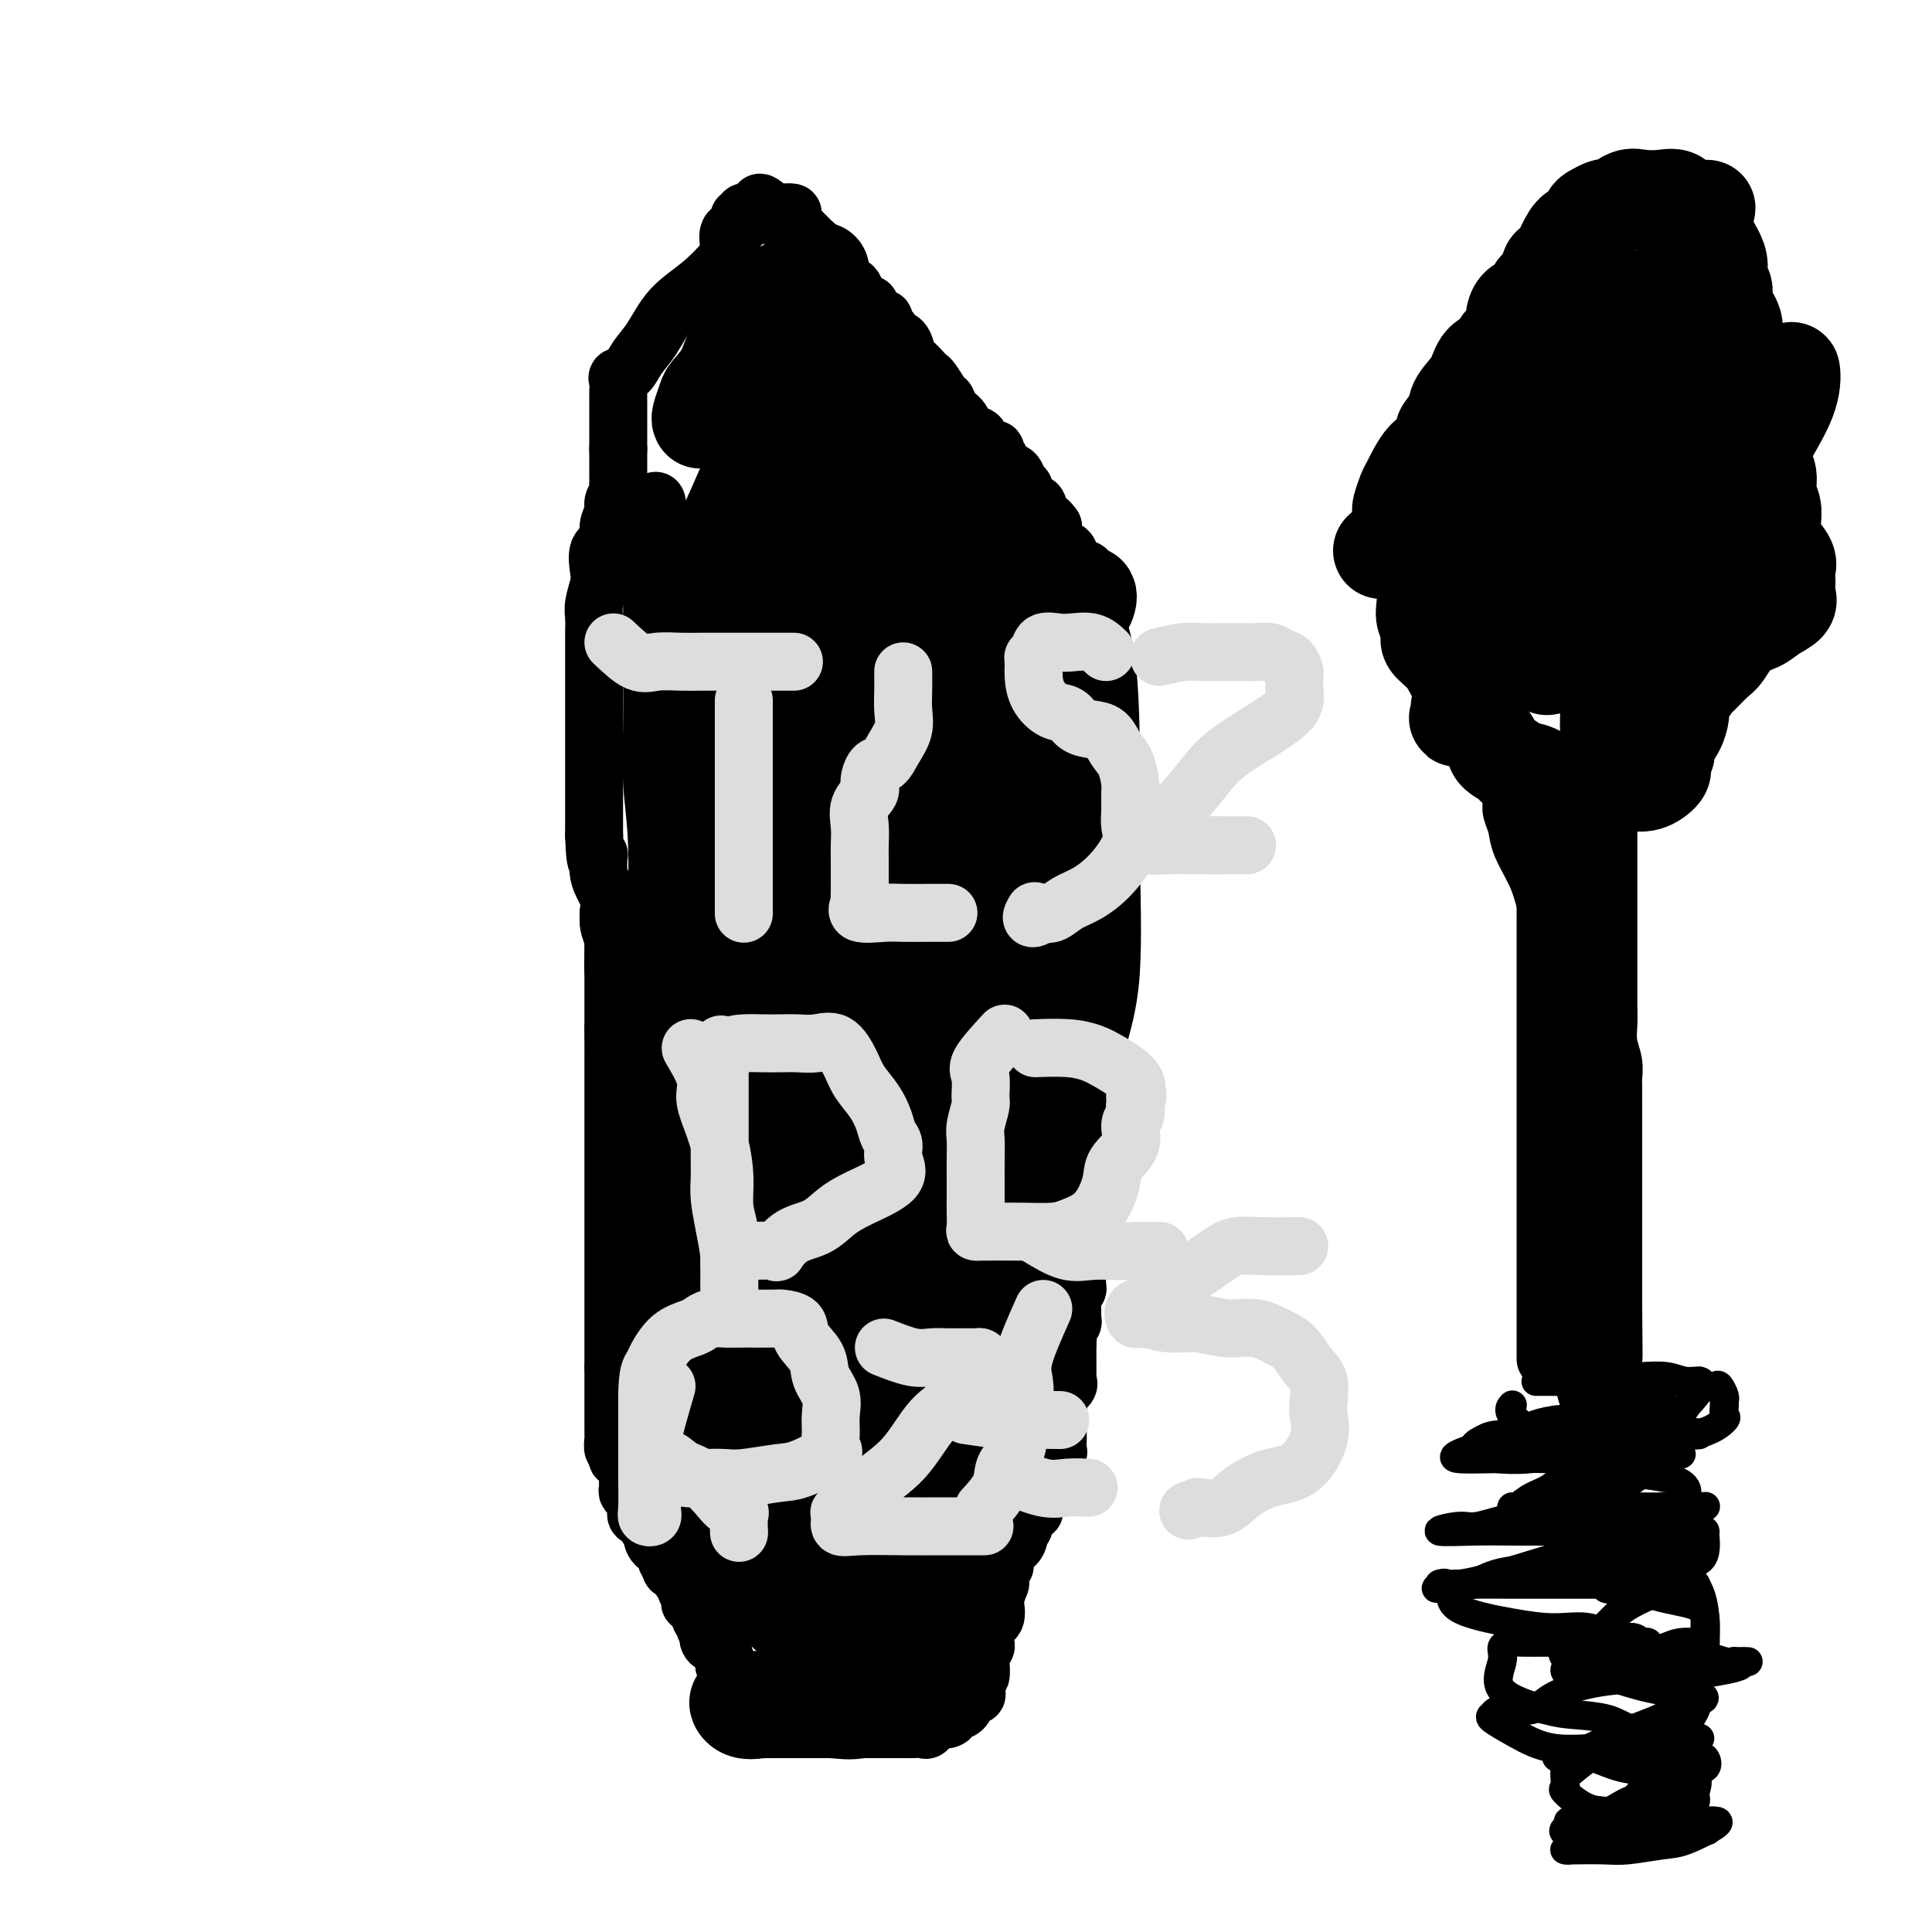 <svg viewBox='0 0 400 400' version='1.1' xmlns='http://www.w3.org/2000/svg' xmlns:xlink='http://www.w3.org/1999/xlink'><g fill='none' stroke='#000000' stroke-width='12' stroke-linecap='round' stroke-linejoin='round'><path d='M126,189c0.423,0.645 0.845,1.290 1,2c0.155,0.710 0.041,1.485 0,2c-0.041,0.515 -0.011,0.772 0,1c0.011,0.228 0.003,0.429 0,1c-0.003,0.571 -0.001,1.514 0,2c0.001,0.486 0.000,0.515 0,1c-0.000,0.485 -0.000,1.426 0,2c0.000,0.574 0.000,0.783 0,1c-0.000,0.217 -0.000,0.443 0,1c0.000,0.557 0.000,1.445 0,2c-0.000,0.555 -0.000,0.778 0,1c0.000,0.222 0.000,0.444 0,1c-0.000,0.556 -0.000,1.444 0,2c0.000,0.556 0.000,0.778 0,1c-0.000,0.222 -0.000,0.444 0,1c0.000,0.556 0.000,1.444 0,2c-0.000,0.556 -0.000,0.778 0,1'/><path d='M127,213c0.155,3.833 0.041,1.415 0,1c-0.041,-0.415 -0.011,1.173 0,2c0.011,0.827 0.003,0.892 0,1c-0.003,0.108 -0.001,0.258 0,1c0.001,0.742 0.000,2.075 0,3c-0.000,0.925 -0.000,1.440 0,2c0.000,0.560 0.000,1.163 0,2c-0.000,0.837 -0.000,1.907 0,3c0.000,1.093 0.000,2.208 0,3c-0.000,0.792 -0.000,1.261 0,2c0.000,0.739 0.000,1.747 0,3c-0.000,1.253 -0.000,2.751 0,4c0.000,1.249 0.000,2.248 0,3c-0.000,0.752 -0.000,1.257 0,2c0.000,0.743 0.000,1.725 0,3c-0.000,1.275 -0.000,2.845 0,4c0.000,1.155 0.000,1.895 0,3c-0.000,1.105 -0.000,2.574 0,4c0.000,1.426 0.000,2.809 0,4c-0.000,1.191 -0.000,2.189 0,3c0.000,0.811 0.000,1.433 0,2c-0.000,0.567 -0.000,1.077 0,2c0.000,0.923 0.000,2.260 0,3c0.000,0.740 0.000,0.885 0,1c0.000,0.115 0.000,0.202 0,1c0.000,0.798 0.000,2.308 0,3c0.000,0.692 0.000,0.567 0,1c0.000,0.433 0.000,1.424 0,2c0.000,0.576 -0.000,0.736 0,1c0.000,0.264 0.000,0.632 0,1'/><path d='M127,283c0.000,11.230 0.000,4.305 0,2c-0.000,-2.305 -0.000,0.011 0,1c0.000,0.989 0.000,0.650 0,1c-0.000,0.350 -0.000,1.389 0,2c0.000,0.611 0.000,0.792 0,1c-0.000,0.208 -0.000,0.441 0,1c0.000,0.559 0.000,1.444 0,2c-0.000,0.556 -0.001,0.784 0,1c0.001,0.216 0.004,0.421 0,1c-0.004,0.579 -0.015,1.531 0,2c0.015,0.469 0.054,0.456 0,1c-0.054,0.544 -0.203,1.647 0,2c0.203,0.353 0.758,-0.042 1,0c0.242,0.042 0.170,0.522 0,1c-0.170,0.478 -0.438,0.953 0,1c0.438,0.047 1.582,-0.335 2,0c0.418,0.335 0.111,1.385 0,2c-0.111,0.615 -0.027,0.794 0,1c0.027,0.206 -0.004,0.439 0,1c0.004,0.561 0.042,1.449 0,2c-0.042,0.551 -0.165,0.764 0,1c0.165,0.236 0.619,0.496 1,1c0.381,0.504 0.691,1.252 1,2'/><path d='M132,312c0.807,2.015 0.325,1.051 0,1c-0.325,-0.051 -0.494,0.811 0,1c0.494,0.189 1.651,-0.296 2,0c0.349,0.296 -0.109,1.374 0,2c0.109,0.626 0.784,0.802 1,1c0.216,0.198 -0.029,0.420 0,1c0.029,0.580 0.331,1.519 1,2c0.669,0.481 1.704,0.505 2,1c0.296,0.495 -0.146,1.460 0,2c0.146,0.540 0.880,0.656 1,1c0.120,0.344 -0.375,0.917 0,1c0.375,0.083 1.622,-0.325 2,0c0.378,0.325 -0.111,1.383 0,2c0.111,0.617 0.822,0.792 1,1c0.178,0.208 -0.176,0.450 0,1c0.176,0.550 0.883,1.408 1,2c0.117,0.592 -0.357,0.918 0,1c0.357,0.082 1.546,-0.080 2,0c0.454,0.080 0.173,0.403 0,1c-0.173,0.597 -0.239,1.468 0,2c0.239,0.532 0.783,0.723 1,1c0.217,0.277 0.109,0.638 0,1'/><path d='M146,337c2.421,4.268 1.472,2.439 1,2c-0.472,-0.439 -0.467,0.511 0,1c0.467,0.489 1.398,0.516 2,1c0.602,0.484 0.877,1.424 1,2c0.123,0.576 0.093,0.788 0,1c-0.093,0.212 -0.250,0.425 0,1c0.250,0.575 0.908,1.513 1,2c0.092,0.487 -0.382,0.525 0,1c0.382,0.475 1.619,1.388 2,2c0.381,0.612 -0.095,0.924 0,1c0.095,0.076 0.762,-0.083 1,0c0.238,0.083 0.048,0.408 0,1c-0.048,0.592 0.047,1.451 0,2c-0.047,0.549 -0.235,0.788 0,1c0.235,0.212 0.892,0.397 1,1c0.108,0.603 -0.332,1.626 0,2c0.332,0.374 1.435,0.101 2,0c0.565,-0.101 0.590,-0.029 1,0c0.410,0.029 1.205,0.014 2,0'/><path d='M160,358c0.968,0.000 0.888,0.000 1,0c0.112,0.000 0.415,0.000 1,0c0.585,-0.000 1.452,-0.000 2,0c0.548,0.000 0.776,0.000 1,0c0.224,-0.000 0.445,-0.000 1,0c0.555,0.000 1.444,0.000 2,0c0.556,-0.000 0.778,-0.000 1,0c0.222,0.000 0.444,0.000 1,0c0.556,-0.000 1.444,-0.000 2,0c0.556,0.000 0.778,0.000 1,0c0.222,-0.000 0.445,-0.000 1,0c0.555,0.000 1.443,0.000 2,0c0.557,-0.000 0.783,-0.000 1,0c0.217,0.000 0.426,0.000 1,0c0.574,-0.000 1.515,-0.000 2,0c0.485,0.000 0.515,0.000 1,0c0.485,-0.000 1.426,-0.000 2,0c0.574,0.000 0.783,0.000 1,0c0.217,-0.000 0.443,-0.000 1,0c0.557,0.000 1.445,0.002 2,0c0.555,-0.002 0.779,-0.006 1,0c0.221,0.006 0.441,0.022 1,0c0.559,-0.022 1.458,-0.083 2,0c0.542,0.083 0.726,0.309 1,0c0.274,-0.309 0.637,-1.155 1,-2'/><path d='M193,356c5.516,-0.321 2.805,-0.123 2,0c-0.805,0.123 0.296,0.170 1,0c0.704,-0.170 1.010,-0.557 1,-1c-0.010,-0.443 -0.335,-0.941 0,-1c0.335,-0.059 1.329,0.322 2,0c0.671,-0.322 1.017,-1.346 1,-2c-0.017,-0.654 -0.398,-0.936 0,-1c0.398,-0.064 1.575,0.091 2,0c0.425,-0.091 0.100,-0.428 0,-1c-0.100,-0.572 0.026,-1.381 0,-2c-0.026,-0.619 -0.204,-1.049 0,-1c0.204,0.049 0.791,0.578 1,0c0.209,-0.578 0.042,-2.263 0,-3c-0.042,-0.737 0.041,-0.525 0,-1c-0.041,-0.475 -0.207,-1.636 0,-2c0.207,-0.364 0.785,0.071 1,0c0.215,-0.071 0.065,-0.647 0,-1c-0.065,-0.353 -0.046,-0.484 0,-1c0.046,-0.516 0.118,-1.419 0,-2c-0.118,-0.581 -0.425,-0.842 0,-1c0.425,-0.158 1.582,-0.214 2,-1c0.418,-0.786 0.098,-2.304 0,-3c-0.098,-0.696 0.026,-0.570 0,-1c-0.026,-0.430 -0.203,-1.414 0,-2c0.203,-0.586 0.785,-0.773 1,-1c0.215,-0.227 0.061,-0.493 0,-1c-0.061,-0.507 -0.031,-1.253 0,-2'/><path d='M207,325c0.993,-3.754 0.974,-1.640 1,-1c0.026,0.640 0.097,-0.196 0,-1c-0.097,-0.804 -0.361,-1.576 0,-2c0.361,-0.424 1.349,-0.498 2,-1c0.651,-0.502 0.967,-1.430 1,-2c0.033,-0.570 -0.216,-0.782 0,-1c0.216,-0.218 0.898,-0.443 1,-1c0.102,-0.557 -0.375,-1.447 0,-2c0.375,-0.553 1.601,-0.768 2,-1c0.399,-0.232 -0.029,-0.483 0,-1c0.029,-0.517 0.514,-1.302 1,-2c0.486,-0.698 0.971,-1.308 1,-2c0.029,-0.692 -0.399,-1.465 0,-2c0.399,-0.535 1.623,-0.830 2,-1c0.377,-0.170 -0.095,-0.214 0,-1c0.095,-0.786 0.758,-2.312 1,-3c0.242,-0.688 0.065,-0.536 0,-1c-0.065,-0.464 -0.017,-1.542 0,-2c0.017,-0.458 0.002,-0.297 0,-1c-0.002,-0.703 0.007,-2.272 0,-3c-0.007,-0.728 -0.030,-0.615 0,-1c0.030,-0.385 0.113,-1.267 0,-2c-0.113,-0.733 -0.423,-1.318 0,-2c0.423,-0.682 1.577,-1.463 2,-2c0.423,-0.537 0.113,-0.830 0,-1c-0.113,-0.170 -0.030,-0.217 0,-1c0.030,-0.783 0.008,-2.303 0,-3c-0.008,-0.697 -0.002,-0.572 0,-1c0.002,-0.428 0.001,-1.408 0,-2c-0.001,-0.592 -0.000,-0.796 0,-1'/><path d='M221,278c0.403,-4.806 -0.089,-3.323 0,-3c0.089,0.323 0.760,-0.516 1,-1c0.240,-0.484 0.050,-0.615 0,-1c-0.050,-0.385 0.039,-1.024 0,-2c-0.039,-0.976 -0.207,-2.289 0,-3c0.207,-0.711 0.787,-0.819 1,-1c0.213,-0.181 0.057,-0.434 0,-1c-0.057,-0.566 -0.015,-1.445 0,-2c0.015,-0.555 0.004,-0.786 0,-1c-0.004,-0.214 -0.001,-0.411 0,-1c0.001,-0.589 0.000,-1.571 0,-2c-0.000,-0.429 -0.000,-0.304 0,-1c0.000,-0.696 0.000,-2.214 0,-3c-0.000,-0.786 -0.000,-0.840 0,-1c0.000,-0.160 0.000,-0.426 0,-1c-0.000,-0.574 -0.000,-1.457 0,-2c0.000,-0.543 0.000,-0.745 0,-1c-0.000,-0.255 -0.000,-0.563 0,-1c0.000,-0.437 0.000,-1.004 0,-2c-0.000,-0.996 -0.000,-2.420 0,-3c0.000,-0.580 0.000,-0.315 0,-1c-0.000,-0.685 -0.000,-2.319 0,-3c0.000,-0.681 0.000,-0.409 0,-1c-0.000,-0.591 -0.000,-2.046 0,-3c0.000,-0.954 0.000,-1.408 0,-2c-0.000,-0.592 -0.000,-1.324 0,-2c0.000,-0.676 0.000,-1.297 0,-2c-0.000,-0.703 -0.000,-1.487 0,-2c0.000,-0.513 0.000,-0.753 0,-1c0.000,-0.247 0.000,-0.499 0,-1c0.000,-0.501 0.000,-1.250 0,-2'/><path d='M223,225c0.309,-8.395 0.083,-2.883 0,-1c-0.083,1.883 -0.022,0.137 0,-1c0.022,-1.137 0.006,-1.666 0,-2c-0.006,-0.334 -0.002,-0.474 0,-1c0.002,-0.526 0.000,-1.436 0,-2c-0.000,-0.564 -0.000,-0.780 0,-1c0.000,-0.220 0.000,-0.443 0,-1c-0.000,-0.557 -0.000,-1.447 0,-2c0.000,-0.553 0.000,-0.768 0,-1c-0.000,-0.232 -0.000,-0.482 0,-1c0.000,-0.518 0.000,-1.304 0,-2c-0.000,-0.696 -0.000,-1.304 0,-2c0.000,-0.696 0.000,-1.482 0,-2c-0.000,-0.518 -0.000,-0.768 0,-1c0.000,-0.232 0.000,-0.448 0,-1c-0.000,-0.552 -0.000,-1.442 0,-2c0.000,-0.558 0.000,-0.783 0,-1c-0.000,-0.217 -0.000,-0.426 0,-1c0.000,-0.574 0.000,-1.515 0,-2c-0.000,-0.485 -0.000,-0.515 0,-1c0.000,-0.485 0.000,-1.425 0,-2c-0.000,-0.575 -0.000,-0.784 0,-1c0.000,-0.216 0.000,-0.439 0,-1c0.000,-0.561 0.000,-1.459 0,-2c0.000,-0.541 0.000,-0.726 0,-1c0.000,-0.274 0.000,-0.637 0,-1'/><path d='M223,189c0.453,-5.970 1.586,-2.895 2,-2c0.414,0.895 0.111,-0.389 0,-1c-0.111,-0.611 -0.029,-0.549 0,-1c0.029,-0.451 0.007,-1.417 0,-2c-0.007,-0.583 0.002,-0.785 0,-1c-0.002,-0.215 -0.015,-0.442 0,-1c0.015,-0.558 0.056,-1.445 0,-2c-0.056,-0.555 -0.211,-0.778 0,-1c0.211,-0.222 0.789,-0.445 1,-1c0.211,-0.555 0.056,-1.443 0,-2c-0.056,-0.557 -0.011,-0.782 0,-1c0.011,-0.218 -0.011,-0.428 0,-1c0.011,-0.572 0.055,-1.505 0,-2c-0.055,-0.495 -0.210,-0.553 0,-1c0.210,-0.447 0.786,-1.285 1,-2c0.214,-0.715 0.065,-1.309 0,-2c-0.065,-0.691 -0.046,-1.481 0,-2c0.046,-0.519 0.117,-0.768 0,-1c-0.117,-0.232 -0.424,-0.447 0,-1c0.424,-0.553 1.578,-1.444 2,-2c0.422,-0.556 0.113,-0.778 0,-1c-0.113,-0.222 -0.030,-0.444 0,-1c0.030,-0.556 0.009,-1.444 0,-2c-0.009,-0.556 -0.004,-0.778 0,-1'/><path d='M229,155c0.928,-5.379 0.249,-1.827 0,-1c-0.249,0.827 -0.067,-1.073 0,-2c0.067,-0.927 0.018,-0.882 0,-1c-0.018,-0.118 -0.005,-0.399 0,-1c0.005,-0.601 0.001,-1.521 0,-2c-0.001,-0.479 -0.000,-0.517 0,-1c0.000,-0.483 -0.000,-1.409 0,-2c0.000,-0.591 0.002,-0.846 0,-1c-0.002,-0.154 -0.008,-0.208 0,-1c0.008,-0.792 0.030,-2.321 0,-3c-0.030,-0.679 -0.113,-0.508 0,-1c0.113,-0.492 0.422,-1.648 0,-3c-0.422,-1.352 -1.576,-2.900 -2,-4c-0.424,-1.100 -0.118,-1.751 0,-3c0.118,-1.249 0.047,-3.095 0,-4c-0.047,-0.905 -0.069,-0.867 0,-1c0.069,-0.133 0.231,-0.436 0,-1c-0.231,-0.564 -0.854,-1.390 -1,-2c-0.146,-0.610 0.186,-1.004 0,-1c-0.186,0.004 -0.890,0.406 -1,0c-0.110,-0.406 0.375,-1.619 0,-2c-0.375,-0.381 -1.610,0.069 -2,0c-0.390,-0.069 0.063,-0.656 0,-1c-0.063,-0.344 -0.644,-0.446 -1,-1c-0.356,-0.554 -0.487,-1.561 -1,-2c-0.513,-0.439 -1.407,-0.311 -2,-1c-0.593,-0.689 -0.884,-2.197 -1,-3c-0.116,-0.803 -0.058,-0.902 0,-1'/><path d='M218,109c-1.792,-2.528 -1.772,-0.849 -2,-1c-0.228,-0.151 -0.705,-2.133 -1,-3c-0.295,-0.867 -0.407,-0.617 -1,-1c-0.593,-0.383 -1.668,-1.397 -2,-2c-0.332,-0.603 0.080,-0.795 0,-1c-0.080,-0.205 -0.653,-0.422 -1,-1c-0.347,-0.578 -0.469,-1.518 -1,-2c-0.531,-0.482 -1.469,-0.506 -2,-1c-0.531,-0.494 -0.653,-1.460 -1,-2c-0.347,-0.540 -0.918,-0.656 -1,-1c-0.082,-0.344 0.325,-0.917 0,-1c-0.325,-0.083 -1.381,0.326 -2,0c-0.619,-0.326 -0.799,-1.385 -1,-2c-0.201,-0.615 -0.421,-0.785 -1,-1c-0.579,-0.215 -1.516,-0.475 -2,-1c-0.484,-0.525 -0.515,-1.314 -1,-2c-0.485,-0.686 -1.426,-1.269 -2,-2c-0.574,-0.731 -0.783,-1.609 -1,-2c-0.217,-0.391 -0.443,-0.294 -1,-1c-0.557,-0.706 -1.445,-2.215 -2,-3c-0.555,-0.785 -0.778,-0.848 -1,-1c-0.222,-0.152 -0.443,-0.394 -1,-1c-0.557,-0.606 -1.448,-1.575 -2,-2c-0.552,-0.425 -0.764,-0.307 -1,-1c-0.236,-0.693 -0.496,-2.198 -1,-3c-0.504,-0.802 -1.252,-0.901 -2,-1'/><path d='M185,70c-5.264,-6.444 -1.922,-3.054 -1,-2c0.922,1.054 -0.574,-0.229 -1,-1c-0.426,-0.771 0.219,-1.032 0,-1c-0.219,0.032 -1.302,0.356 -2,0c-0.698,-0.356 -1.012,-1.391 -1,-2c0.012,-0.609 0.350,-0.792 0,-1c-0.350,-0.208 -1.389,-0.441 -2,-1c-0.611,-0.559 -0.793,-1.445 -1,-2c-0.207,-0.555 -0.440,-0.778 -1,-1c-0.560,-0.222 -1.446,-0.445 -2,-1c-0.554,-0.555 -0.775,-1.444 -1,-2c-0.225,-0.556 -0.455,-0.778 -1,-1c-0.545,-0.222 -1.407,-0.445 -2,-1c-0.593,-0.555 -0.918,-1.443 -1,-2c-0.082,-0.557 0.079,-0.783 0,-1c-0.079,-0.217 -0.398,-0.426 -1,-1c-0.602,-0.574 -1.489,-1.513 -2,-2c-0.511,-0.487 -0.648,-0.523 -1,-1c-0.352,-0.477 -0.920,-1.396 -1,-2c-0.080,-0.604 0.329,-0.894 0,-1c-0.329,-0.106 -1.396,-0.029 -2,0c-0.604,0.029 -0.744,0.008 -1,0c-0.256,-0.008 -0.628,-0.004 -1,0'/><path d='M160,44c-4.288,-4.021 -2.507,-1.073 -2,0c0.507,1.073 -0.261,0.271 -1,0c-0.739,-0.271 -1.450,-0.013 -2,0c-0.550,0.013 -0.940,-0.220 -1,0c-0.060,0.220 0.208,0.893 0,1c-0.208,0.107 -0.893,-0.350 -1,0c-0.107,0.350 0.364,1.509 0,2c-0.364,0.491 -1.561,0.315 -2,1c-0.439,0.685 -0.119,2.232 0,3c0.119,0.768 0.037,0.757 0,1c-0.037,0.243 -0.030,0.739 -1,2c-0.970,1.261 -2.917,3.287 -5,5c-2.083,1.713 -4.303,3.114 -6,5c-1.697,1.886 -2.871,4.259 -4,6c-1.129,1.741 -2.211,2.851 -3,4c-0.789,1.149 -1.283,2.335 -2,3c-0.717,0.665 -1.656,0.807 -2,1c-0.344,0.193 -0.092,0.436 0,1c0.092,0.564 0.025,1.449 0,2c-0.025,0.551 -0.007,0.770 0,1c0.007,0.230 0.002,0.473 0,1c-0.002,0.527 -0.000,1.337 0,2c0.000,0.663 0.000,1.178 0,2c-0.000,0.822 -0.000,1.949 0,3c0.000,1.051 0.000,2.025 0,3'/><path d='M128,93c-0.000,2.219 -0.000,0.766 0,1c0.000,0.234 0.001,2.156 0,3c-0.001,0.844 -0.004,0.611 0,1c0.004,0.389 0.016,1.402 0,2c-0.016,0.598 -0.061,0.782 0,1c0.061,0.218 0.229,0.471 0,1c-0.229,0.529 -0.853,1.333 -1,2c-0.147,0.667 0.185,1.197 0,2c-0.185,0.803 -0.886,1.880 -1,3c-0.114,1.120 0.358,2.285 0,3c-0.358,0.715 -1.546,0.981 -2,2c-0.454,1.019 -0.174,2.790 0,4c0.174,1.210 0.243,1.857 0,3c-0.243,1.143 -0.797,2.782 -1,4c-0.203,1.218 -0.054,2.017 0,3c0.054,0.983 0.015,2.151 0,3c-0.015,0.849 -0.004,1.380 0,2c0.004,0.620 0.001,1.327 0,2c-0.001,0.673 -0.000,1.310 0,2c0.000,0.690 0.000,1.434 0,2c-0.000,0.566 -0.000,0.954 0,2c0.000,1.046 0.000,2.749 0,4c-0.000,1.251 -0.000,2.048 0,3c0.000,0.952 0.000,2.057 0,3c-0.000,0.943 -0.000,1.724 0,3c0.000,1.276 0.000,3.046 0,4c-0.000,0.954 -0.000,1.091 0,2c0.000,0.909 0.000,2.591 0,4c-0.000,1.409 -0.000,2.545 0,4c0.000,1.455 0.000,3.227 0,5'/><path d='M123,173c0.260,8.151 0.911,4.530 1,4c0.089,-0.530 -0.384,2.032 0,4c0.384,1.968 1.624,3.344 2,5c0.376,1.656 -0.112,3.593 0,5c0.112,1.407 0.823,2.285 1,4c0.177,1.715 -0.179,4.268 0,6c0.179,1.732 0.893,2.644 1,4c0.107,1.356 -0.394,3.155 0,5c0.394,1.845 1.683,3.735 2,6c0.317,2.265 -0.336,4.905 0,7c0.336,2.095 1.663,3.644 2,5c0.337,1.356 -0.316,2.519 0,4c0.316,1.481 1.601,3.279 2,4c0.399,0.721 -0.089,0.364 0,1c0.089,0.636 0.755,2.266 1,3c0.245,0.734 0.069,0.573 0,1c-0.069,0.427 -0.033,1.444 0,2c0.033,0.556 0.061,0.652 0,1c-0.061,0.348 -0.213,0.949 0,1c0.213,0.051 0.789,-0.447 1,0c0.211,0.447 0.057,1.839 0,2c-0.057,0.161 -0.015,-0.910 0,-3c0.015,-2.090 0.004,-5.199 0,-8c-0.004,-2.801 -0.001,-5.292 0,-9c0.001,-3.708 0.000,-8.631 0,-13c-0.000,-4.369 -0.000,-8.185 0,-12'/><path d='M136,202c-0.016,-9.151 -0.057,-9.530 0,-13c0.057,-3.470 0.211,-10.032 0,-15c-0.211,-4.968 -0.789,-8.344 -1,-12c-0.211,-3.656 -0.057,-7.593 0,-12c0.057,-4.407 0.015,-9.283 0,-13c-0.015,-3.717 -0.005,-6.273 0,-9c0.005,-2.727 0.005,-5.624 0,-8c-0.005,-2.376 -0.016,-4.230 0,-6c0.016,-1.770 0.057,-3.455 0,-5c-0.057,-1.545 -0.214,-2.949 0,-4c0.214,-1.051 0.797,-1.749 1,-1c0.203,0.749 0.025,2.943 0,4c-0.025,1.057 0.103,0.975 0,4c-0.103,3.025 -0.438,9.157 0,15c0.438,5.843 1.647,11.397 3,21c1.353,9.603 2.848,23.255 4,33c1.152,9.745 1.961,15.582 3,24c1.039,8.418 2.306,19.415 3,27c0.694,7.585 0.813,11.757 1,16c0.187,4.243 0.442,8.557 1,12c0.558,3.443 1.417,6.016 2,8c0.583,1.984 0.888,3.380 1,6c0.112,2.620 0.032,6.463 0,8c-0.032,1.537 -0.016,0.769 0,0'/></g>
<g fill='none' stroke='#000000' stroke-width='20' stroke-linecap='round' stroke-linejoin='round'><path d='M158,132c-1.269,3.720 -2.538,7.441 -3,11c-0.462,3.559 -0.116,6.957 0,13c0.116,6.043 0.002,14.731 0,23c-0.002,8.269 0.109,16.121 0,26c-0.109,9.879 -0.440,21.786 0,31c0.440,9.214 1.649,15.733 3,22c1.351,6.267 2.845,12.280 4,17c1.155,4.720 1.970,8.145 3,11c1.030,2.855 2.275,5.140 3,7c0.725,1.860 0.929,3.295 1,4c0.071,0.705 0.009,0.681 0,1c-0.009,0.319 0.036,0.982 0,-1c-0.036,-1.982 -0.153,-6.609 -1,-19c-0.847,-12.391 -2.423,-32.547 -3,-47c-0.577,-14.453 -0.155,-23.202 0,-30c0.155,-6.798 0.041,-11.644 0,-16c-0.041,-4.356 -0.010,-8.223 0,-11c0.010,-2.777 -0.000,-4.465 0,-6c0.000,-1.535 0.011,-2.917 0,-4c-0.011,-1.083 -0.044,-1.865 0,-2c0.044,-0.135 0.164,0.378 0,2c-0.164,1.622 -0.611,4.352 0,10c0.611,5.648 2.280,14.213 3,23c0.720,8.787 0.491,17.796 1,27c0.509,9.204 1.754,18.602 3,28'/><path d='M172,252c1.362,18.602 1.268,21.109 2,25c0.732,3.891 2.291,9.168 3,13c0.709,3.832 0.567,6.219 1,8c0.433,1.781 1.440,2.955 2,4c0.560,1.045 0.671,1.961 1,3c0.329,1.039 0.875,2.203 0,-3c-0.875,-5.203 -3.173,-16.771 -4,-32c-0.827,-15.229 -0.185,-34.120 0,-49c0.185,-14.880 -0.086,-25.751 1,-36c1.086,-10.249 3.531,-19.877 5,-27c1.469,-7.123 1.963,-11.740 2,-15c0.037,-3.260 -0.383,-5.162 0,-7c0.383,-1.838 1.569,-3.614 2,-3c0.431,0.614 0.108,3.616 0,6c-0.108,2.384 -0.001,4.149 0,11c0.001,6.851 -0.105,18.786 0,28c0.105,9.214 0.421,15.705 0,24c-0.421,8.295 -1.579,18.393 -2,26c-0.421,7.607 -0.105,12.723 0,19c0.105,6.277 -0.001,13.715 0,19c0.001,5.285 0.109,8.417 0,12c-0.109,3.583 -0.436,7.616 0,11c0.436,3.384 1.633,6.120 2,9c0.367,2.880 -0.098,5.906 0,7c0.098,1.094 0.757,0.256 1,1c0.243,0.744 0.069,3.070 0,2c-0.069,-1.070 -0.035,-5.535 0,-10'/><path d='M188,298c-0.027,-7.592 -0.096,-21.571 0,-32c0.096,-10.429 0.356,-17.308 1,-22c0.644,-4.692 1.672,-7.199 2,-9c0.328,-1.801 -0.045,-2.898 0,-4c0.045,-1.102 0.510,-2.210 1,-3c0.490,-0.790 1.007,-1.264 1,-3c-0.007,-1.736 -0.539,-4.735 0,-9c0.539,-4.265 2.148,-9.798 4,-16c1.852,-6.202 3.946,-13.074 5,-17c1.054,-3.926 1.067,-4.905 1,-6c-0.067,-1.095 -0.214,-2.307 0,-3c0.214,-0.693 0.789,-0.869 1,-1c0.211,-0.131 0.056,-0.217 0,1c-0.056,1.217 -0.015,3.736 0,9c0.015,5.264 0.004,13.271 0,21c-0.004,7.729 -0.001,15.178 0,21c0.001,5.822 0.000,10.016 0,14c-0.000,3.984 -0.000,7.759 0,11c0.000,3.241 -0.000,5.950 0,9c0.000,3.050 0.001,6.442 0,9c-0.001,2.558 -0.004,4.284 0,6c0.004,1.716 0.015,3.424 0,5c-0.015,1.576 -0.056,3.020 0,4c0.056,0.980 0.207,1.495 0,2c-0.207,0.505 -0.774,1.002 -1,0c-0.226,-1.002 -0.113,-3.501 0,-6'/><path d='M203,279c-0.136,-1.464 0.023,-3.123 0,-5c-0.023,-1.877 -0.228,-3.972 0,-6c0.228,-2.028 0.889,-3.989 1,-6c0.111,-2.011 -0.327,-4.070 0,-6c0.327,-1.930 1.420,-3.729 2,-5c0.580,-1.271 0.648,-2.013 1,-3c0.352,-0.987 0.988,-2.221 1,-3c0.012,-0.779 -0.599,-1.105 0,-2c0.599,-0.895 2.409,-2.359 3,-3c0.591,-0.641 -0.036,-0.460 0,-1c0.036,-0.540 0.736,-1.799 1,-2c0.264,-0.201 0.091,0.658 0,2c-0.091,1.342 -0.100,3.166 0,4c0.100,0.834 0.309,0.677 0,4c-0.309,3.323 -1.135,10.125 -2,15c-0.865,4.875 -1.769,7.824 -3,11c-1.231,3.176 -2.788,6.579 -4,10c-1.212,3.421 -2.080,6.859 -3,10c-0.920,3.141 -1.893,5.986 -3,9c-1.107,3.014 -2.347,6.198 -4,10c-1.653,3.802 -3.719,8.222 -5,11c-1.281,2.778 -1.778,3.914 -3,6c-1.222,2.086 -3.170,5.123 -4,7c-0.830,1.877 -0.542,2.596 -1,3c-0.458,0.404 -1.662,0.493 -2,1c-0.338,0.507 0.189,1.430 0,1c-0.189,-0.430 -1.095,-2.215 -2,-4'/><path d='M176,337c-0.852,-4.212 -1.980,-12.742 -4,-21c-2.020,-8.258 -4.930,-16.244 -7,-22c-2.070,-5.756 -3.299,-9.281 -5,-13c-1.701,-3.719 -3.873,-7.631 -5,-10c-1.127,-2.369 -1.208,-3.196 -2,-5c-0.792,-1.804 -2.295,-4.585 -3,-6c-0.705,-1.415 -0.611,-1.463 -1,-2c-0.389,-0.537 -1.259,-1.562 -2,-3c-0.741,-1.438 -1.351,-3.289 -2,-5c-0.649,-1.711 -1.337,-3.283 -2,-5c-0.663,-1.717 -1.302,-3.579 -2,-5c-0.698,-1.421 -1.455,-2.401 -2,-3c-0.545,-0.599 -0.878,-0.817 -1,-1c-0.122,-0.183 -0.033,-0.329 0,-1c0.033,-0.671 0.009,-1.865 0,-3c-0.009,-1.135 -0.004,-2.209 0,-3c0.004,-0.791 0.005,-1.299 0,-1c-0.005,0.299 -0.017,1.404 0,5c0.017,3.596 0.061,9.684 1,15c0.939,5.316 2.772,9.862 4,14c1.228,4.138 1.852,7.870 3,12c1.148,4.130 2.821,8.660 4,12c1.179,3.340 1.866,5.492 3,8c1.134,2.508 2.716,5.373 4,8c1.284,2.627 2.269,5.015 3,7c0.731,1.985 1.209,3.567 2,5c0.791,1.433 1.896,2.716 3,4'/><path d='M165,318c3.054,7.400 1.189,3.899 1,3c-0.189,-0.899 1.296,0.802 2,2c0.704,1.198 0.625,1.891 0,-2c-0.625,-3.891 -1.796,-12.368 -3,-19c-1.204,-6.632 -2.440,-11.421 -3,-16c-0.560,-4.579 -0.445,-8.948 -1,-12c-0.555,-3.052 -1.780,-4.789 -3,-7c-1.220,-2.211 -2.434,-4.898 -3,-7c-0.566,-2.102 -0.483,-3.621 -1,-5c-0.517,-1.379 -1.635,-2.620 -3,-4c-1.365,-1.380 -2.979,-2.900 -4,-4c-1.021,-1.100 -1.451,-1.779 -2,-2c-0.549,-0.221 -1.219,0.017 -2,0c-0.781,-0.017 -1.673,-0.288 -2,0c-0.327,0.288 -0.088,1.135 0,2c0.088,0.865 0.025,1.749 0,3c-0.025,1.251 -0.010,2.870 0,6c0.010,3.130 0.017,7.769 0,12c-0.017,4.231 -0.058,8.052 0,11c0.058,2.948 0.216,5.022 1,8c0.784,2.978 2.195,6.858 3,10c0.805,3.142 1.006,5.545 2,8c0.994,2.455 2.783,4.962 4,7c1.217,2.038 1.862,3.608 3,5c1.138,1.392 2.768,2.605 4,4c1.232,1.395 2.066,2.970 3,4c0.934,1.030 1.967,1.515 3,2'/><path d='M164,327c2.795,3.659 1.284,1.807 1,1c-0.284,-0.807 0.660,-0.568 1,0c0.340,0.568 0.077,1.466 0,-1c-0.077,-2.466 0.031,-8.294 0,-14c-0.031,-5.706 -0.200,-11.290 0,-15c0.200,-3.710 0.770,-5.548 0,-9c-0.770,-3.452 -2.878,-8.519 -5,-12c-2.122,-3.481 -4.256,-5.377 -6,-7c-1.744,-1.623 -3.098,-2.973 -4,-4c-0.902,-1.027 -1.352,-1.731 -2,-2c-0.648,-0.269 -1.492,-0.104 -2,0c-0.508,0.104 -0.678,0.145 -1,0c-0.322,-0.145 -0.794,-0.478 -1,0c-0.206,0.478 -0.146,1.765 0,3c0.146,1.235 0.378,2.418 0,4c-0.378,1.582 -1.368,3.563 -2,6c-0.632,2.437 -0.907,5.328 -1,8c-0.093,2.672 -0.003,5.124 0,8c0.003,2.876 -0.083,6.176 0,9c0.083,2.824 0.333,5.171 1,7c0.667,1.829 1.752,3.139 3,5c1.248,1.861 2.658,4.273 4,6c1.342,1.727 2.615,2.771 4,4c1.385,1.229 2.882,2.645 4,4c1.118,1.355 1.858,2.650 3,4c1.142,1.350 2.688,2.753 4,4c1.312,1.247 2.392,2.336 3,3c0.608,0.664 0.745,0.904 1,1c0.255,0.096 0.627,0.048 1,0'/><path d='M170,340c4.562,4.894 2.466,1.630 2,0c-0.466,-1.630 0.699,-1.627 2,-3c1.301,-1.373 2.738,-4.121 4,-6c1.262,-1.879 2.348,-2.888 3,-4c0.652,-1.112 0.870,-2.325 2,-4c1.130,-1.675 3.173,-3.812 4,-5c0.827,-1.188 0.436,-1.429 1,-2c0.564,-0.571 2.081,-1.473 3,-2c0.919,-0.527 1.241,-0.678 2,-1c0.759,-0.322 1.955,-0.815 3,-1c1.045,-0.185 1.941,-0.062 3,0c1.059,0.062 2.283,0.063 3,0c0.717,-0.063 0.928,-0.190 1,0c0.072,0.190 0.007,0.697 0,1c-0.007,0.303 0.044,0.402 0,1c-0.044,0.598 -0.185,1.696 0,4c0.185,2.304 0.694,5.813 0,9c-0.694,3.187 -2.593,6.053 -4,8c-1.407,1.947 -2.323,2.977 -4,5c-1.677,2.023 -4.117,5.040 -6,7c-1.883,1.960 -3.210,2.864 -5,4c-1.790,1.136 -4.044,2.502 -6,3c-1.956,0.498 -3.614,0.126 -6,0c-2.386,-0.126 -5.501,-0.006 -8,0c-2.499,0.006 -4.381,-0.101 -6,0c-1.619,0.101 -2.974,0.412 -4,0c-1.026,-0.412 -1.722,-1.546 -1,-2c0.722,-0.454 2.861,-0.227 5,0'/><path d='M158,352c2.000,-0.305 4.999,-0.067 7,0c2.001,0.067 3.003,-0.037 5,0c1.997,0.037 4.990,0.214 7,0c2.010,-0.214 3.037,-0.821 4,-1c0.963,-0.179 1.862,0.068 3,0c1.138,-0.068 2.515,-0.451 3,-1c0.485,-0.549 0.078,-1.264 0,-3c-0.078,-1.736 0.172,-4.495 1,-8c0.828,-3.505 2.234,-7.757 3,-11c0.766,-3.243 0.892,-5.476 1,-8c0.108,-2.524 0.199,-5.340 1,-8c0.801,-2.660 2.313,-5.163 3,-7c0.687,-1.837 0.551,-3.006 1,-5c0.449,-1.994 1.484,-4.813 2,-7c0.516,-2.187 0.514,-3.742 1,-6c0.486,-2.258 1.458,-5.221 2,-8c0.542,-2.779 0.652,-5.376 1,-8c0.348,-2.624 0.934,-5.275 1,-8c0.066,-2.725 -0.389,-5.524 0,-8c0.389,-2.476 1.621,-4.629 2,-7c0.379,-2.371 -0.095,-4.961 0,-7c0.095,-2.039 0.757,-3.526 1,-5c0.243,-1.474 0.065,-2.936 0,-4c-0.065,-1.064 -0.017,-1.732 0,-3c0.017,-1.268 0.005,-3.137 0,-4c-0.005,-0.863 -0.001,-0.721 0,-2c0.001,-1.279 0.000,-3.981 0,-6c-0.000,-2.019 -0.000,-3.356 0,-5c0.000,-1.644 0.000,-3.597 0,-6c-0.000,-2.403 -0.000,-5.258 0,-8c0.000,-2.742 0.000,-5.371 0,-8'/><path d='M207,190c0.125,-10.613 -0.061,-8.146 0,-9c0.061,-0.854 0.370,-5.029 1,-8c0.630,-2.971 1.582,-4.740 2,-7c0.418,-2.260 0.304,-5.013 1,-7c0.696,-1.987 2.203,-3.210 3,-5c0.797,-1.790 0.885,-4.149 1,-6c0.115,-1.851 0.258,-3.195 1,-5c0.742,-1.805 2.082,-4.073 3,-6c0.918,-1.927 1.415,-3.515 2,-5c0.585,-1.485 1.257,-2.866 2,-4c0.743,-1.134 1.556,-2.019 2,-3c0.444,-0.981 0.519,-2.058 0,-2c-0.519,0.058 -1.632,1.249 -2,2c-0.368,0.751 0.010,1.061 -2,6c-2.010,4.939 -6.409,14.506 -9,21c-2.591,6.494 -3.374,9.916 -4,14c-0.626,4.084 -1.096,8.830 -2,13c-0.904,4.170 -2.242,7.765 -3,11c-0.758,3.235 -0.935,6.109 -1,8c-0.065,1.891 -0.017,2.800 0,4c0.017,1.200 0.005,2.692 0,3c-0.005,0.308 -0.001,-0.567 0,-3c0.001,-2.433 0.000,-6.424 0,-11c-0.000,-4.576 -0.000,-9.736 0,-16c0.000,-6.264 0.000,-13.632 0,-21'/><path d='M202,154c-0.032,-11.218 -0.113,-13.762 0,-17c0.113,-3.238 0.419,-7.171 0,-10c-0.419,-2.829 -1.562,-4.555 -2,-7c-0.438,-2.445 -0.170,-5.609 0,-7c0.170,-1.391 0.243,-1.010 0,-1c-0.243,0.010 -0.801,-0.350 -1,0c-0.199,0.350 -0.038,1.409 0,5c0.038,3.591 -0.046,9.715 0,14c0.046,4.285 0.222,6.730 1,10c0.778,3.270 2.159,7.366 4,10c1.841,2.634 4.142,3.807 6,5c1.858,1.193 3.273,2.405 4,3c0.727,0.595 0.766,0.572 1,1c0.234,0.428 0.665,1.306 1,0c0.335,-1.306 0.576,-4.795 -1,-9c-1.576,-4.205 -4.968,-9.127 -8,-14c-3.032,-4.873 -5.704,-9.699 -8,-14c-2.296,-4.301 -4.217,-8.078 -6,-11c-1.783,-2.922 -3.427,-4.990 -5,-8c-1.573,-3.010 -3.074,-6.964 -5,-10c-1.926,-3.036 -4.275,-5.155 -6,-7c-1.725,-1.845 -2.824,-3.417 -4,-5c-1.176,-1.583 -2.429,-3.177 -3,-4c-0.571,-0.823 -0.462,-0.875 -1,-1c-0.538,-0.125 -1.725,-0.321 -1,0c0.725,0.321 3.363,1.161 6,2'/><path d='M174,79c2.605,1.302 7.119,4.056 11,8c3.881,3.944 7.130,9.078 10,13c2.870,3.922 5.361,6.633 7,9c1.639,2.367 2.427,4.390 4,7c1.573,2.610 3.932,5.807 5,8c1.068,2.193 0.845,3.382 1,4c0.155,0.618 0.690,0.664 0,1c-0.690,0.336 -2.603,0.963 -5,-1c-2.397,-1.963 -5.277,-6.516 -8,-11c-2.723,-4.484 -5.290,-8.897 -8,-13c-2.710,-4.103 -5.563,-7.895 -8,-11c-2.437,-3.105 -4.457,-5.525 -6,-8c-1.543,-2.475 -2.610,-5.007 -4,-8c-1.390,-2.993 -3.105,-6.446 -4,-9c-0.895,-2.554 -0.971,-4.209 -1,-5c-0.029,-0.791 -0.010,-0.719 0,-1c0.010,-0.281 0.013,-0.915 0,2c-0.013,2.915 -0.042,9.378 0,15c0.042,5.622 0.155,10.402 1,16c0.845,5.598 2.423,12.013 3,18c0.577,5.987 0.154,11.548 0,16c-0.154,4.452 -0.040,7.797 0,12c0.040,4.203 0.005,9.264 0,13c-0.005,3.736 0.019,6.146 0,8c-0.019,1.854 -0.082,3.153 0,5c0.082,1.847 0.309,4.242 0,1c-0.309,-3.242 -1.155,-12.121 -2,-21'/><path d='M170,147c-0.282,-7.199 0.015,-15.198 0,-24c-0.015,-8.802 -0.340,-18.408 0,-25c0.340,-6.592 1.344,-10.170 2,-13c0.656,-2.830 0.963,-4.913 1,-6c0.037,-1.087 -0.197,-1.178 0,-2c0.197,-0.822 0.823,-2.375 0,1c-0.823,3.375 -3.097,11.677 -5,20c-1.903,8.323 -3.435,16.666 -4,26c-0.565,9.334 -0.164,19.657 0,27c0.164,7.343 0.090,11.704 0,16c-0.090,4.296 -0.197,8.526 0,12c0.197,3.474 0.697,6.194 1,8c0.303,1.806 0.410,2.700 1,4c0.590,1.300 1.664,3.006 2,2c0.336,-1.006 -0.066,-4.724 0,-12c0.066,-7.276 0.600,-18.111 0,-30c-0.600,-11.889 -2.334,-24.831 -3,-34c-0.666,-9.169 -0.266,-14.563 0,-20c0.266,-5.437 0.397,-10.916 1,-14c0.603,-3.084 1.680,-3.774 2,-5c0.320,-1.226 -0.115,-2.987 0,-4c0.115,-1.013 0.781,-1.278 1,-1c0.219,0.278 -0.008,1.099 -1,2c-0.992,0.901 -2.751,1.881 -4,3c-1.249,1.119 -1.990,2.378 -3,5c-1.010,2.622 -2.289,6.606 -4,11c-1.711,4.394 -3.856,9.197 -6,14'/><path d='M151,108c-2.962,6.976 -1.867,7.417 -2,9c-0.133,1.583 -1.494,4.309 -2,7c-0.506,2.691 -0.156,5.347 0,8c0.156,2.653 0.119,5.304 0,8c-0.119,2.696 -0.319,5.439 0,7c0.319,1.561 1.156,1.941 2,3c0.844,1.059 1.694,2.797 4,0c2.306,-2.797 6.068,-10.130 9,-17c2.932,-6.870 5.034,-13.277 6,-20c0.966,-6.723 0.794,-13.761 1,-19c0.206,-5.239 0.788,-8.680 1,-11c0.212,-2.320 0.055,-3.520 0,-5c-0.055,-1.480 -0.007,-3.240 0,-4c0.007,-0.760 -0.027,-0.518 0,-1c0.027,-0.482 0.116,-1.686 0,1c-0.116,2.686 -0.435,9.261 0,15c0.435,5.739 1.626,10.640 2,16c0.374,5.360 -0.068,11.178 0,19c0.068,7.822 0.645,17.650 1,24c0.355,6.350 0.487,9.224 1,12c0.513,2.776 1.405,5.454 2,8c0.595,2.546 0.892,4.961 1,3c0.108,-1.961 0.026,-8.297 0,-16c-0.026,-7.703 0.002,-16.774 0,-24c-0.002,-7.226 -0.035,-12.607 0,-17c0.035,-4.393 0.139,-7.799 0,-10c-0.139,-2.201 -0.522,-3.198 0,-4c0.522,-0.802 1.948,-1.408 3,-2c1.052,-0.592 1.729,-1.169 3,3c1.271,4.169 3.135,13.085 5,22'/><path d='M188,123c1.648,7.185 1.768,12.647 3,20c1.232,7.353 3.575,16.599 5,23c1.425,6.401 1.930,9.959 3,13c1.070,3.041 2.704,5.565 4,8c1.296,2.435 2.255,4.780 3,6c0.745,1.220 1.275,1.317 2,0c0.725,-1.317 1.645,-4.046 2,-10c0.355,-5.954 0.145,-15.134 0,-23c-0.145,-7.866 -0.224,-14.417 0,-19c0.224,-4.583 0.750,-7.198 1,-9c0.250,-1.802 0.225,-2.793 1,-4c0.775,-1.207 2.351,-2.632 4,-3c1.649,-0.368 3.372,0.319 5,2c1.628,1.681 3.160,4.354 4,10c0.840,5.646 0.988,14.264 1,21c0.012,6.736 -0.110,11.588 0,19c0.110,7.412 0.454,17.382 0,24c-0.454,6.618 -1.705,9.884 -3,15c-1.295,5.116 -2.634,12.081 -4,17c-1.366,4.919 -2.758,7.793 -4,10c-1.242,2.207 -2.332,3.748 -3,5c-0.668,1.252 -0.914,2.216 -1,3c-0.086,0.784 -0.013,1.388 0,1c0.013,-0.388 -0.034,-1.770 0,-5c0.034,-3.230 0.148,-8.310 0,-14c-0.148,-5.690 -0.559,-11.991 0,-17c0.559,-5.009 2.086,-8.726 3,-12c0.914,-3.274 1.214,-6.104 2,-9c0.786,-2.896 2.058,-5.857 3,-8c0.942,-2.143 1.555,-3.470 2,-4c0.445,-0.530 0.723,-0.265 1,0'/><path d='M222,183c1.906,-4.338 1.172,1.318 1,6c-0.172,4.682 0.220,8.392 0,15c-0.220,6.608 -1.051,16.115 -2,23c-0.949,6.885 -2.016,11.149 -3,17c-0.984,5.851 -1.886,13.290 -3,19c-1.114,5.710 -2.441,9.693 -3,14c-0.559,4.307 -0.350,8.940 -1,13c-0.650,4.060 -2.160,7.547 -3,11c-0.840,3.453 -1.010,6.873 -1,9c0.010,2.127 0.198,2.962 0,4c-0.198,1.038 -0.784,2.279 -1,3c-0.216,0.721 -0.062,0.920 0,1c0.062,0.080 0.031,0.040 0,0'/><path d='M170,56c-3.349,1.553 -6.698,3.106 -8,4c-1.302,0.894 -0.558,1.130 -2,3c-1.442,1.870 -5.070,5.373 -7,8c-1.930,2.627 -2.163,4.378 -3,6c-0.837,1.622 -2.277,3.114 -3,4c-0.723,0.886 -0.730,1.165 -1,2c-0.270,0.835 -0.803,2.225 -1,3c-0.197,0.775 -0.056,0.936 0,1c0.056,0.064 0.028,0.032 0,0'/><path d='M286,114c1.693,-1.523 3.385,-3.046 4,-4c0.615,-0.954 0.152,-1.341 0,-2c-0.152,-0.659 0.006,-1.592 0,-2c-0.006,-0.408 -0.177,-0.292 0,-1c0.177,-0.708 0.703,-2.239 1,-3c0.297,-0.761 0.365,-0.751 1,-2c0.635,-1.249 1.838,-3.755 3,-5c1.162,-1.245 2.284,-1.228 3,-2c0.716,-0.772 1.025,-2.334 1,-3c-0.025,-0.666 -0.384,-0.437 0,-1c0.384,-0.563 1.511,-1.918 2,-3c0.489,-1.082 0.339,-1.892 1,-3c0.661,-1.108 2.132,-2.516 3,-4c0.868,-1.484 1.132,-3.046 2,-4c0.868,-0.954 2.339,-1.301 3,-2c0.661,-0.699 0.512,-1.749 1,-2c0.488,-0.251 1.614,0.297 2,-1c0.386,-1.297 0.031,-4.441 1,-6c0.969,-1.559 3.261,-1.535 4,-2c0.739,-0.465 -0.075,-1.419 0,-2c0.075,-0.581 1.037,-0.791 2,-1'/><path d='M320,59c3.020,-4.318 1.572,-3.111 1,-3c-0.572,0.111 -0.266,-0.872 0,-1c0.266,-0.128 0.491,0.600 1,0c0.509,-0.600 1.301,-2.528 2,-4c0.699,-1.472 1.304,-2.489 2,-3c0.696,-0.511 1.482,-0.516 2,-1c0.518,-0.484 0.767,-1.448 1,-2c0.233,-0.552 0.450,-0.691 1,-1c0.550,-0.309 1.434,-0.787 2,-1c0.566,-0.213 0.815,-0.162 1,0c0.185,0.162 0.304,0.434 1,0c0.696,-0.434 1.967,-1.574 3,-2c1.033,-0.426 1.829,-0.137 3,0c1.171,0.137 2.719,0.122 4,0c1.281,-0.122 2.297,-0.349 3,0c0.703,0.349 1.092,1.275 2,2c0.908,0.725 2.333,1.248 3,2c0.667,0.752 0.575,1.734 1,3c0.425,1.266 1.366,2.817 2,4c0.634,1.183 0.962,2.000 1,3c0.038,1.000 -0.215,2.185 0,3c0.215,0.815 0.899,1.261 1,2c0.101,0.739 -0.381,1.772 0,3c0.381,1.228 1.626,2.650 2,4c0.374,1.350 -0.124,2.627 0,4c0.124,1.373 0.868,2.842 1,4c0.132,1.158 -0.349,2.004 0,3c0.349,0.996 1.528,2.142 2,3c0.472,0.858 0.236,1.429 0,2'/><path d='M362,83c1.328,5.562 1.148,3.968 1,4c-0.148,0.032 -0.265,1.692 0,3c0.265,1.308 0.912,2.264 1,3c0.088,0.736 -0.383,1.251 0,2c0.383,0.749 1.619,1.733 2,3c0.381,1.267 -0.092,2.817 0,4c0.092,1.183 0.750,1.997 1,3c0.250,1.003 0.091,2.194 0,3c-0.091,0.806 -0.116,1.228 0,2c0.116,0.772 0.371,1.894 1,3c0.629,1.106 1.632,2.197 2,3c0.368,0.803 0.101,1.317 0,2c-0.101,0.683 -0.036,1.534 0,2c0.036,0.466 0.044,0.548 0,1c-0.044,0.452 -0.140,1.274 0,2c0.140,0.726 0.514,1.357 0,2c-0.514,0.643 -1.918,1.297 -3,2c-1.082,0.703 -1.842,1.453 -3,2c-1.158,0.547 -2.715,0.890 -4,2c-1.285,1.110 -2.298,2.985 -3,4c-0.702,1.015 -1.092,1.169 -2,2c-0.908,0.831 -2.334,2.340 -3,3c-0.666,0.660 -0.573,0.473 -1,1c-0.427,0.527 -1.376,1.769 -2,3c-0.624,1.231 -0.924,2.451 -1,3c-0.076,0.549 0.072,0.425 0,1c-0.072,0.575 -0.366,1.847 -1,3c-0.634,1.153 -1.610,2.187 -2,3c-0.390,0.813 -0.195,1.407 0,2'/><path d='M345,156c-1.345,3.127 -1.209,2.943 -1,3c0.209,0.057 0.490,0.355 0,1c-0.490,0.645 -1.750,1.637 -3,2c-1.250,0.363 -2.489,0.097 -3,0c-0.511,-0.097 -0.293,-0.027 -1,0c-0.707,0.027 -2.339,0.009 -3,0c-0.661,-0.009 -0.353,-0.009 -1,0c-0.647,0.009 -2.251,0.027 -3,0c-0.749,-0.027 -0.643,-0.100 -2,0c-1.357,0.100 -4.178,0.375 -6,0c-1.822,-0.375 -2.644,-1.398 -4,-2c-1.356,-0.602 -3.247,-0.784 -4,-1c-0.753,-0.216 -0.370,-0.466 -1,-1c-0.630,-0.534 -2.273,-1.352 -3,-2c-0.727,-0.648 -0.539,-1.124 -1,-2c-0.461,-0.876 -1.571,-2.150 -2,-3c-0.429,-0.850 -0.177,-1.276 -1,-3c-0.823,-1.724 -2.722,-4.745 -4,-7c-1.278,-2.255 -1.937,-3.745 -3,-5c-1.063,-1.255 -2.532,-2.276 -3,-3c-0.468,-0.724 0.066,-1.151 0,-2c-0.066,-0.849 -0.730,-2.118 -1,-3c-0.270,-0.882 -0.145,-1.376 0,-3c0.145,-1.624 0.309,-4.378 0,-7c-0.309,-2.622 -1.092,-5.111 0,-8c1.092,-2.889 4.059,-6.176 6,-9c1.941,-2.824 2.857,-5.185 4,-7c1.143,-1.815 2.513,-3.084 4,-5c1.487,-1.916 3.093,-4.477 5,-7c1.907,-2.523 4.116,-5.006 6,-7c1.884,-1.994 3.442,-3.497 5,-5'/><path d='M325,70c5.382,-7.492 3.837,-6.223 4,-6c0.163,0.223 2.034,-0.601 3,-1c0.966,-0.399 1.026,-0.374 1,-1c-0.026,-0.626 -0.137,-1.902 0,-2c0.137,-0.098 0.523,0.983 0,4c-0.523,3.017 -1.956,7.971 -4,14c-2.044,6.029 -4.698,13.133 -7,19c-2.302,5.867 -4.253,10.497 -7,16c-2.747,5.503 -6.290,11.879 -8,16c-1.710,4.121 -1.587,5.988 -2,8c-0.413,2.012 -1.362,4.168 -2,6c-0.638,1.832 -0.965,3.341 -1,4c-0.035,0.659 0.223,0.468 0,1c-0.223,0.532 -0.926,1.787 1,-1c1.926,-2.787 6.480,-9.614 10,-15c3.520,-5.386 6.005,-9.329 8,-14c1.995,-4.671 3.501,-10.069 5,-16c1.499,-5.931 2.990,-12.396 4,-17c1.010,-4.604 1.539,-7.346 2,-10c0.461,-2.654 0.853,-5.219 1,-7c0.147,-1.781 0.050,-2.776 0,-4c-0.050,-1.224 -0.052,-2.676 0,-1c0.052,1.676 0.158,6.479 -1,11c-1.158,4.521 -3.579,8.761 -6,13'/><path d='M326,87c-1.944,6.784 -3.306,12.245 -4,17c-0.694,4.755 -0.722,8.805 -1,12c-0.278,3.195 -0.807,5.537 -1,8c-0.193,2.463 -0.051,5.047 0,7c0.051,1.953 0.010,3.273 0,4c-0.010,0.727 0.010,0.859 0,1c-0.010,0.141 -0.051,0.291 0,1c0.051,0.709 0.194,1.976 1,0c0.806,-1.976 2.275,-7.194 5,-13c2.725,-5.806 6.706,-12.200 10,-19c3.294,-6.800 5.901,-14.006 8,-20c2.099,-5.994 3.691,-10.777 5,-15c1.309,-4.223 2.334,-7.885 3,-11c0.666,-3.115 0.971,-5.684 1,-8c0.029,-2.316 -0.219,-4.378 0,-6c0.219,-1.622 0.906,-2.802 0,-1c-0.906,1.802 -3.404,6.586 -5,12c-1.596,5.414 -2.291,11.459 -4,17c-1.709,5.541 -4.434,10.577 -6,16c-1.566,5.423 -1.975,11.233 -2,16c-0.025,4.767 0.333,8.491 0,12c-0.333,3.509 -1.358,6.802 -2,10c-0.642,3.198 -0.903,6.300 -1,9c-0.097,2.700 -0.030,4.997 0,7c0.030,2.003 0.025,3.711 0,5c-0.025,1.289 -0.068,2.160 0,3c0.068,0.840 0.249,1.649 1,0c0.751,-1.649 2.072,-5.757 4,-10c1.928,-4.243 4.464,-8.622 7,-13'/><path d='M345,128c2.623,-5.659 3.180,-8.305 4,-11c0.820,-2.695 1.905,-5.439 3,-8c1.095,-2.561 2.202,-4.939 4,-9c1.798,-4.061 4.287,-9.807 6,-13c1.713,-3.193 2.651,-3.835 4,-5c1.349,-1.165 3.109,-2.853 4,-4c0.891,-1.147 0.913,-1.754 1,-1c0.087,0.754 0.240,2.867 -1,6c-1.240,3.133 -3.872,7.285 -6,11c-2.128,3.715 -3.751,6.995 -5,10c-1.249,3.005 -2.125,5.737 -4,8c-1.875,2.263 -4.751,4.057 -6,6c-1.249,1.943 -0.871,4.036 -1,5c-0.129,0.964 -0.766,0.798 -1,1c-0.234,0.202 -0.067,0.772 0,1c0.067,0.228 0.033,0.114 0,0'/></g>
<g fill='none' stroke='#000000' stroke-width='12' stroke-linecap='round' stroke-linejoin='round'><path d='M332,154c-1.268,1.767 -2.536,3.534 -3,5c-0.464,1.466 -0.124,2.632 0,4c0.124,1.368 0.033,2.937 0,5c-0.033,2.063 -0.009,4.618 0,7c0.009,2.382 0.002,4.589 0,7c-0.002,2.411 -0.001,5.026 0,7c0.001,1.974 0.000,3.308 0,4c-0.000,0.692 -0.000,0.744 0,2c0.000,1.256 0.000,3.717 0,5c-0.000,1.283 -0.000,1.389 0,2c0.000,0.611 0.000,1.726 0,3c-0.000,1.274 -0.000,2.707 0,4c0.000,1.293 0.000,2.446 0,3c-0.000,0.554 -0.000,0.508 0,1c0.000,0.492 0.000,1.521 0,3c-0.000,1.479 -0.000,3.408 0,5c0.000,1.592 0.000,2.846 0,4c-0.000,1.154 -0.000,2.208 0,4c0.000,1.792 0.000,4.321 0,6c-0.000,1.679 -0.000,2.509 0,4c0.000,1.491 0.000,3.644 0,5c-0.000,1.356 -0.000,1.913 0,3c0.000,1.087 0.000,2.702 0,4c-0.000,1.298 0.000,2.279 0,3c0.000,0.721 0.000,1.183 0,2c0.000,0.817 0.000,1.989 0,3c0.000,1.011 0.000,1.860 0,3c0.000,1.140 0.000,2.570 0,4'/><path d='M329,266c0.000,16.870 0.000,5.546 0,2c0.000,-3.546 0.000,0.685 0,3c0.000,2.315 0.000,2.712 0,3c0.000,0.288 0.000,0.467 0,1c0.000,0.533 0.000,1.422 0,2c0.000,0.578 0.000,0.846 0,1c0.000,0.154 0.000,0.195 0,1c0.000,0.805 0.000,2.373 0,3c0.000,0.627 0.000,0.314 0,0'/></g>
<g fill='none' stroke='#000000' stroke-width='6' stroke-linecap='round' stroke-linejoin='round'><path d='M329,285c2.631,-0.009 5.262,-0.017 7,0c1.738,0.017 2.583,0.061 4,0c1.417,-0.061 3.406,-0.226 5,0c1.594,0.226 2.794,0.843 4,1c1.206,0.157 2.418,-0.148 3,0c0.582,0.148 0.534,0.747 1,1c0.466,0.253 1.446,0.161 2,0c0.554,-0.161 0.684,-0.390 1,0c0.316,0.390 0.820,1.398 1,2c0.180,0.602 0.036,0.799 0,1c-0.036,0.201 0.034,0.406 0,1c-0.034,0.594 -0.174,1.578 0,2c0.174,0.422 0.661,0.284 0,1c-0.661,0.716 -2.470,2.287 -6,3c-3.530,0.713 -8.779,0.569 -13,1c-4.221,0.431 -7.413,1.435 -10,2c-2.587,0.565 -4.569,0.689 -7,1c-2.431,0.311 -5.310,0.810 -7,1c-1.690,0.190 -2.191,0.073 -3,0c-0.809,-0.073 -1.927,-0.100 -1,0c0.927,0.100 3.897,0.328 7,0c3.103,-0.328 6.337,-1.212 9,-2c2.663,-0.788 4.755,-1.481 7,-2c2.245,-0.519 4.641,-0.862 7,-1c2.359,-0.138 4.679,-0.069 7,0'/><path d='M347,297c6.383,-0.774 4.341,-0.207 4,0c-0.341,0.207 1.019,0.056 1,0c-0.019,-0.056 -1.415,-0.015 -4,0c-2.585,0.015 -6.357,0.006 -10,0c-3.643,-0.006 -7.157,-0.009 -10,0c-2.843,0.009 -5.015,0.029 -8,0c-2.985,-0.029 -6.785,-0.107 -9,0c-2.215,0.107 -2.846,0.399 -4,1c-1.154,0.601 -2.829,1.511 -1,2c1.829,0.489 7.164,0.558 11,0c3.836,-0.558 6.172,-1.743 8,-3c1.828,-1.257 3.148,-2.586 5,-3c1.852,-0.414 4.237,0.085 6,0c1.763,-0.085 2.903,-0.756 4,-1c1.097,-0.244 2.150,-0.063 3,0c0.850,0.063 1.496,0.007 1,0c-0.496,-0.007 -2.133,0.037 -4,0c-1.867,-0.037 -3.962,-0.153 -7,0c-3.038,0.153 -7.019,0.577 -11,1'/><path d='M322,294c-4.657,0.649 -5.800,1.771 -8,3c-2.200,1.229 -5.458,2.564 -7,3c-1.542,0.436 -1.370,-0.027 -2,0c-0.630,0.027 -2.063,0.544 -3,1c-0.937,0.456 -1.380,0.850 0,1c1.380,0.150 4.582,0.054 8,0c3.418,-0.054 7.052,-0.067 11,0c3.948,0.067 8.210,0.214 11,0c2.790,-0.214 4.107,-0.788 6,-1c1.893,-0.212 4.360,-0.060 6,0c1.640,0.060 2.452,0.028 3,0c0.548,-0.028 0.833,-0.053 1,0c0.167,0.053 0.216,0.186 -1,0c-1.216,-0.186 -3.696,-0.689 -7,0c-3.304,0.689 -7.430,2.570 -10,4c-2.570,1.430 -3.583,2.407 -5,3c-1.417,0.593 -3.239,0.800 -4,1c-0.761,0.200 -0.461,0.393 -1,1c-0.539,0.607 -1.918,1.627 -2,2c-0.082,0.373 1.133,0.100 4,0c2.867,-0.100 7.387,-0.027 10,0c2.613,0.027 3.318,0.008 5,0c1.682,-0.008 4.341,-0.004 7,0'/><path d='M344,312c4.811,-0.004 3.839,-0.016 4,0c0.161,0.016 1.456,0.058 3,0c1.544,-0.058 3.336,-0.218 1,0c-2.336,0.218 -8.800,0.814 -14,1c-5.200,0.186 -9.137,-0.037 -13,0c-3.863,0.037 -7.652,0.336 -11,1c-3.348,0.664 -6.254,1.695 -8,2c-1.746,0.305 -2.332,-0.114 -4,0c-1.668,0.114 -4.420,0.763 -4,1c0.420,0.237 4.010,0.064 7,0c2.990,-0.064 5.379,-0.017 9,0c3.621,0.017 8.475,0.004 12,0c3.525,-0.004 5.721,0.001 8,0c2.279,-0.001 4.643,-0.007 7,0c2.357,0.007 4.709,0.028 6,0c1.291,-0.028 1.522,-0.104 2,0c0.478,0.104 1.202,0.388 0,1c-1.202,0.612 -4.330,1.551 -8,2c-3.670,0.449 -7.881,0.409 -12,1c-4.119,0.591 -8.148,1.813 -12,3c-3.852,1.187 -7.529,2.339 -10,3c-2.471,0.661 -3.735,0.830 -5,1'/><path d='M302,328c-7.533,1.702 -3.864,0.456 -3,0c0.864,-0.456 -1.076,-0.122 -1,0c0.076,0.122 2.169,0.033 5,0c2.831,-0.033 6.401,-0.009 11,0c4.599,0.009 10.229,0.002 14,0c3.771,-0.002 5.684,0.000 8,0c2.316,-0.000 5.035,-0.003 7,0c1.965,0.003 3.176,0.013 4,0c0.824,-0.013 1.260,-0.047 2,0c0.740,0.047 1.783,0.177 2,0c0.217,-0.177 -0.394,-0.661 -3,0c-2.606,0.661 -7.209,2.469 -10,4c-2.791,1.531 -3.770,2.786 -5,4c-1.230,1.214 -2.712,2.385 -4,3c-1.288,0.615 -2.384,0.672 -3,1c-0.616,0.328 -0.754,0.925 -1,1c-0.246,0.075 -0.602,-0.372 -1,0c-0.398,0.372 -0.837,1.563 0,2c0.837,0.437 2.952,0.121 6,0c3.048,-0.121 7.029,-0.046 10,0c2.971,0.046 4.930,0.064 7,0c2.070,-0.064 4.250,-0.210 6,0c1.750,0.210 3.072,0.774 4,1c0.928,0.226 1.464,0.113 2,0'/><path d='M359,344c5.499,0.125 1.748,-0.063 1,0c-0.748,0.063 1.507,0.379 0,1c-1.507,0.621 -6.775,1.549 -12,2c-5.225,0.451 -10.408,0.425 -15,1c-4.592,0.575 -8.593,1.749 -11,3c-2.407,1.251 -3.220,2.578 -5,3c-1.780,0.422 -4.526,-0.061 -6,0c-1.474,0.061 -1.675,0.667 -2,1c-0.325,0.333 -0.774,0.395 0,1c0.774,0.605 2.770,1.755 5,3c2.230,1.245 4.695,2.586 8,3c3.305,0.414 7.449,-0.099 10,0c2.551,0.099 3.510,0.809 6,1c2.490,0.191 6.513,-0.138 9,0c2.487,0.138 3.439,0.742 4,1c0.561,0.258 0.730,0.169 1,0c0.270,-0.169 0.642,-0.418 1,0c0.358,0.418 0.704,1.504 0,2c-0.704,0.496 -2.458,0.404 -4,1c-1.542,0.596 -2.873,1.880 -5,3c-2.127,1.120 -5.050,2.075 -7,3c-1.950,0.925 -2.926,1.820 -4,2c-1.074,0.180 -2.247,-0.354 -3,0c-0.753,0.354 -1.087,1.595 -2,2c-0.913,0.405 -2.404,-0.027 -3,0c-0.596,0.027 -0.298,0.514 0,1'/><path d='M325,378c-3.602,2.083 1.392,1.290 4,1c2.608,-0.290 2.830,-0.078 5,0c2.170,0.078 6.286,0.021 9,0c2.714,-0.021 4.024,-0.006 5,0c0.976,0.006 1.617,0.002 3,0c1.383,-0.002 3.509,-0.001 2,0c-1.509,0.001 -6.652,0.001 -10,0c-3.348,-0.001 -4.900,-0.004 -7,0c-2.100,0.004 -4.749,0.014 -6,0c-1.251,-0.014 -1.104,-0.054 -2,0c-0.896,0.054 -2.833,0.201 -3,0c-0.167,-0.201 1.438,-0.750 4,-1c2.562,-0.250 6.083,-0.201 9,-1c2.917,-0.799 5.230,-2.445 7,-3c1.770,-0.555 2.995,-0.019 4,0c1.005,0.019 1.789,-0.480 2,-1c0.211,-0.520 -0.151,-1.061 0,-2c0.151,-0.939 0.815,-2.276 0,-3c-0.815,-0.724 -3.108,-0.835 -6,-1c-2.892,-0.165 -6.383,-0.384 -9,-1c-2.617,-0.616 -4.358,-1.627 -6,-2c-1.642,-0.373 -3.183,-0.106 -4,0c-0.817,0.106 -0.908,0.053 -1,0'/><path d='M325,364c-4.432,-0.553 -2.514,0.065 -1,0c1.514,-0.065 2.622,-0.811 5,-2c2.378,-1.189 6.027,-2.819 9,-4c2.973,-1.181 5.271,-1.912 7,-3c1.729,-1.088 2.889,-2.533 4,-3c1.111,-0.467 2.175,0.043 3,0c0.825,-0.043 1.413,-0.638 0,-1c-1.413,-0.362 -4.827,-0.490 -8,-1c-3.173,-0.510 -6.105,-1.403 -8,-2c-1.895,-0.597 -2.751,-0.899 -4,-1c-1.249,-0.101 -2.890,0.000 -4,0c-1.110,-0.000 -1.690,-0.101 -2,0c-0.310,0.101 -0.351,0.405 -1,0c-0.649,-0.405 -1.904,-1.520 0,-2c1.904,-0.480 6.969,-0.326 11,-1c4.031,-0.674 7.028,-2.176 9,-3c1.972,-0.824 2.918,-0.971 4,-1c1.082,-0.029 2.300,0.060 3,0c0.700,-0.060 0.884,-0.270 1,-1c0.116,-0.730 0.165,-1.979 0,-4c-0.165,-2.021 -0.544,-4.813 -2,-7c-1.456,-2.187 -3.987,-3.768 -6,-5c-2.013,-1.232 -3.506,-2.116 -5,-3'/><path d='M340,320c-2.397,-1.934 -2.889,-2.767 -4,-3c-1.111,-0.233 -2.840,0.136 -4,0c-1.160,-0.136 -1.751,-0.776 -3,-1c-1.249,-0.224 -3.155,-0.033 -4,0c-0.845,0.033 -0.628,-0.091 -1,0c-0.372,0.091 -1.334,0.397 -2,0c-0.666,-0.397 -1.035,-1.499 0,-2c1.035,-0.501 3.475,-0.403 7,-2c3.525,-1.597 8.135,-4.890 11,-7c2.865,-2.110 3.983,-3.038 5,-5c1.017,-1.962 1.931,-4.956 3,-7c1.069,-2.044 2.291,-3.136 3,-4c0.709,-0.864 0.905,-1.499 1,-2c0.095,-0.501 0.090,-0.866 0,-1c-0.090,-0.134 -0.264,-0.036 -1,0c-0.736,0.036 -2.035,0.010 -4,0c-1.965,-0.010 -4.595,-0.003 -7,0c-2.405,0.003 -4.586,0.001 -7,0c-2.414,-0.001 -5.060,-0.000 -7,0c-1.940,0.000 -3.175,0.000 -4,0c-0.825,-0.000 -1.242,-0.000 -2,0c-0.758,0.000 -1.858,0.000 -2,0c-0.142,-0.000 0.674,-0.000 2,0c1.326,0.000 3.163,0.000 5,0'/><path d='M325,286c2.417,-0.032 4.959,-0.111 7,0c2.041,0.111 3.583,0.413 5,1c1.417,0.587 2.711,1.460 4,2c1.289,0.540 2.574,0.746 3,1c0.426,0.254 -0.007,0.556 0,1c0.007,0.444 0.453,1.029 0,2c-0.453,0.971 -1.804,2.329 -4,4c-2.196,1.671 -5.236,3.657 -8,5c-2.764,1.343 -5.252,2.043 -7,3c-1.748,0.957 -2.756,2.169 -4,3c-1.244,0.831 -2.724,1.280 -4,2c-1.276,0.720 -2.347,1.711 -3,2c-0.653,0.289 -0.886,-0.125 -1,0c-0.114,0.125 -0.108,0.790 0,1c0.108,0.210 0.319,-0.036 2,0c1.681,0.036 4.833,0.353 9,1c4.167,0.647 9.351,1.622 13,2c3.649,0.378 5.765,0.158 8,0c2.235,-0.158 4.591,-0.254 6,0c1.409,0.254 1.872,0.857 2,1c0.128,0.143 -0.077,-0.174 0,1c0.077,1.174 0.438,3.838 -1,5c-1.438,1.162 -4.675,0.822 -8,1c-3.325,0.178 -6.736,0.872 -12,1c-5.264,0.128 -12.379,-0.312 -17,0c-4.621,0.312 -6.749,1.375 -8,2c-1.251,0.625 -1.626,0.813 -2,1'/><path d='M305,328c-8.200,0.766 -5.200,0.181 -4,0c1.200,-0.181 0.599,0.040 0,1c-0.599,0.960 -1.196,2.657 1,4c2.196,1.343 7.187,2.331 11,3c3.813,0.669 6.449,1.020 9,1c2.551,-0.020 5.017,-0.412 7,0c1.983,0.412 3.485,1.627 5,2c1.515,0.373 3.045,-0.096 4,0c0.955,0.096 1.335,0.758 2,1c0.665,0.242 1.615,0.065 1,0c-0.615,-0.065 -2.793,-0.018 -5,0c-2.207,0.018 -4.442,0.007 -7,0c-2.558,-0.007 -5.440,-0.010 -8,0c-2.560,0.010 -4.799,0.032 -6,0c-1.201,-0.032 -1.364,-0.117 -2,0c-0.636,0.117 -1.745,0.437 -2,1c-0.255,0.563 0.343,1.368 0,3c-0.343,1.632 -1.627,4.091 0,6c1.627,1.909 6.165,3.268 9,4c2.835,0.732 3.968,0.837 6,1c2.032,0.163 4.964,0.384 7,1c2.036,0.616 3.176,1.629 5,2c1.824,0.371 4.331,0.102 6,0c1.669,-0.102 2.499,-0.038 3,0c0.501,0.038 0.673,0.049 1,0c0.327,-0.049 0.808,-0.157 1,0c0.192,0.157 0.096,0.578 0,1'/><path d='M349,359c5.904,1.513 1.663,0.795 -2,1c-3.663,0.205 -6.747,1.333 -9,2c-2.253,0.667 -3.676,0.874 -5,1c-1.324,0.126 -2.550,0.170 -4,1c-1.450,0.830 -3.124,2.444 -4,3c-0.876,0.556 -0.956,0.054 -1,0c-0.044,-0.054 -0.054,0.340 0,1c0.054,0.660 0.170,1.586 0,2c-0.170,0.414 -0.627,0.315 0,1c0.627,0.685 2.336,2.155 4,3c1.664,0.845 3.281,1.064 6,1c2.719,-0.064 6.538,-0.410 9,0c2.462,0.410 3.565,1.575 5,2c1.435,0.425 3.203,0.110 4,0c0.797,-0.110 0.625,-0.017 1,0c0.375,0.017 1.297,-0.044 2,0c0.703,0.044 1.188,0.194 0,1c-1.188,0.806 -4.049,2.269 -6,3c-1.951,0.731 -2.990,0.732 -5,1c-2.010,0.268 -4.989,0.803 -7,1c-2.011,0.197 -3.052,0.054 -5,0c-1.948,-0.054 -4.802,-0.020 -6,0c-1.198,0.020 -0.738,0.028 -1,0c-0.262,-0.028 -1.245,-0.090 -1,0c0.245,0.090 1.720,0.332 4,-1c2.280,-1.332 5.366,-4.238 8,-7c2.634,-2.762 4.817,-5.381 7,-8'/><path d='M343,367c3.305,-3.788 3.067,-5.257 4,-7c0.933,-1.743 3.036,-3.759 4,-6c0.964,-2.241 0.789,-4.707 1,-7c0.211,-2.293 0.810,-4.412 1,-6c0.190,-1.588 -0.027,-2.646 0,-4c0.027,-1.354 0.298,-3.003 -1,-4c-1.298,-0.997 -4.166,-1.340 -7,-2c-2.834,-0.660 -5.636,-1.637 -7,-2c-1.364,-0.363 -1.292,-0.111 -2,0c-0.708,0.111 -2.197,0.082 -3,0c-0.803,-0.082 -0.920,-0.216 0,-2c0.920,-1.784 2.877,-5.216 5,-7c2.123,-1.784 4.413,-1.920 6,-3c1.587,-1.080 2.471,-3.105 3,-4c0.529,-0.895 0.701,-0.661 1,-1c0.299,-0.339 0.724,-1.253 1,-2c0.276,-0.747 0.404,-1.329 0,-2c-0.404,-0.671 -1.339,-1.433 -4,-2c-2.661,-0.567 -7.049,-0.940 -11,-2c-3.951,-1.060 -7.465,-2.806 -10,-4c-2.535,-1.194 -4.092,-1.835 -6,-3c-1.908,-1.165 -4.168,-2.852 -5,-4c-0.832,-1.148 -0.238,-1.757 0,-2c0.238,-0.243 0.119,-0.122 0,0'/></g>
<g fill='none' stroke='#000000' stroke-width='12' stroke-linecap='round' stroke-linejoin='round'><path d='M333,162c0.000,1.804 0.000,3.608 0,5c-0.000,1.392 -0.000,2.372 0,4c0.000,1.628 0.000,3.904 0,6c-0.000,2.096 -0.000,4.013 0,6c0.000,1.987 0.000,4.043 0,6c-0.000,1.957 -0.001,3.814 0,6c0.001,2.186 0.004,4.699 0,7c-0.004,2.301 -0.015,4.388 0,6c0.015,1.612 0.057,2.748 0,4c-0.057,1.252 -0.211,2.622 0,4c0.211,1.378 0.789,2.766 1,4c0.211,1.234 0.057,2.314 0,3c-0.057,0.686 -0.015,0.976 0,2c0.015,1.024 0.004,2.780 0,4c-0.004,1.220 -0.001,1.904 0,3c0.001,1.096 0.000,2.604 0,4c-0.000,1.396 -0.000,2.680 0,4c0.000,1.320 0.000,2.675 0,4c-0.000,1.325 -0.000,2.619 0,4c0.000,1.381 0.000,2.847 0,4c-0.000,1.153 -0.000,1.991 0,3c0.000,1.009 0.000,2.187 0,3c-0.000,0.813 -0.000,1.259 0,2c0.000,0.741 0.000,1.776 0,3c-0.000,1.224 -0.000,2.635 0,4c0.000,1.365 0.000,2.682 0,4'/><path d='M334,271c0.155,17.650 0.041,7.276 0,4c-0.041,-3.276 -0.011,0.545 0,3c0.011,2.455 0.003,3.544 0,4c-0.003,0.456 0.000,0.280 0,1c-0.000,0.720 -0.003,2.337 0,3c0.003,0.663 0.013,0.374 0,1c-0.013,0.626 -0.049,2.168 0,3c0.049,0.832 0.182,0.954 0,1c-0.182,0.046 -0.680,0.014 -1,0c-0.320,-0.014 -0.462,-0.011 -1,0c-0.538,0.011 -1.472,0.031 -2,0c-0.528,-0.031 -0.649,-0.115 -1,-1c-0.351,-0.885 -0.931,-2.573 -1,-4c-0.069,-1.427 0.374,-2.592 0,-4c-0.374,-1.408 -1.564,-3.059 -2,-5c-0.436,-1.941 -0.117,-4.172 0,-6c0.117,-1.828 0.031,-3.252 0,-5c-0.031,-1.748 -0.008,-3.819 0,-6c0.008,-2.181 0.002,-4.471 0,-6c-0.002,-1.529 -0.001,-2.296 0,-4c0.001,-1.704 0.000,-4.343 0,-6c-0.000,-1.657 -0.000,-2.330 0,-4c0.000,-1.670 0.000,-4.335 0,-7'/><path d='M326,233c0.004,-7.839 0.013,-5.438 0,-6c-0.013,-0.562 -0.048,-4.087 0,-7c0.048,-2.913 0.178,-5.215 0,-7c-0.178,-1.785 -0.665,-3.052 -1,-5c-0.335,-1.948 -0.517,-4.576 -1,-7c-0.483,-2.424 -1.267,-4.644 -2,-7c-0.733,-2.356 -1.416,-4.847 -2,-7c-0.584,-2.153 -1.071,-3.966 -2,-6c-0.929,-2.034 -2.302,-4.289 -3,-6c-0.698,-1.711 -0.723,-2.878 -1,-4c-0.277,-1.122 -0.806,-2.199 -1,-3c-0.194,-0.801 -0.052,-1.325 0,-2c0.052,-0.675 0.014,-1.500 0,-2c-0.014,-0.500 -0.004,-0.673 0,-1c0.004,-0.327 0.001,-0.808 0,-1c-0.001,-0.192 -0.001,-0.096 0,0'/><path d='M318,171c0.845,0.386 1.691,0.772 2,2c0.309,1.228 0.083,3.297 0,5c-0.083,1.703 -0.022,3.040 0,5c0.022,1.960 0.006,4.543 0,7c-0.006,2.457 -0.002,4.788 0,7c0.002,2.212 0.000,4.303 0,7c-0.000,2.697 -0.000,5.999 0,9c0.000,3.001 0.000,5.703 0,8c-0.000,2.297 -0.000,4.191 0,6c0.000,1.809 0.000,3.533 0,5c-0.000,1.467 -0.000,2.675 0,4c0.000,1.325 0.000,2.766 0,4c-0.000,1.234 -0.000,2.263 0,4c0.000,1.737 0.000,4.184 0,6c-0.000,1.816 -0.000,3.003 0,5c0.000,1.997 0.000,4.805 0,7c-0.000,2.195 -0.000,3.776 0,5c0.000,1.224 0.000,2.090 0,3c-0.000,0.910 -0.000,1.862 0,3c0.000,1.138 0.000,2.460 0,4c-0.000,1.540 -0.000,3.297 0,4c0.000,0.703 0.000,0.351 0,0'/></g>
<g fill='none' stroke='#DDDDDD' stroke-width='12' stroke-linecap='round' stroke-linejoin='round'><path d='M154,145c0.000,1.660 0.000,3.319 0,5c0.000,1.681 0.000,3.383 0,5c0.000,1.617 0.000,3.147 0,5c0.000,1.853 0.000,4.027 0,6c0.000,1.973 0.000,3.743 0,5c0.000,1.257 0.000,1.999 0,3c0.000,1.001 0.000,2.260 0,3c0.000,0.740 0.000,0.962 0,2c-0.000,1.038 0.000,2.891 0,4c0.000,1.109 0.000,1.472 0,2c0.000,0.528 0.000,1.219 0,2c0.000,0.781 0.000,1.652 0,2c0.000,0.348 0.000,0.174 0,0'/><path d='M127,133c1.786,1.691 3.572,3.381 5,4c1.428,0.619 2.499,0.166 4,0c1.501,-0.166 3.433,-0.044 5,0c1.567,0.044 2.768,0.012 4,0c1.232,-0.012 2.495,-0.003 4,0c1.505,0.003 3.251,0.001 4,0c0.749,-0.001 0.499,-0.000 1,0c0.501,0.000 1.753,0.000 3,0c1.247,-0.000 2.489,-0.000 3,0c0.511,0.000 0.291,0.000 1,0c0.709,-0.000 2.345,-0.000 3,0c0.655,0.000 0.327,0.000 0,0'/><path d='M187,139c0.013,1.333 0.026,2.666 0,4c-0.026,1.334 -0.090,2.670 0,4c0.090,1.330 0.335,2.653 0,4c-0.335,1.347 -1.251,2.716 -2,4c-0.749,1.284 -1.333,2.482 -2,3c-0.667,0.518 -1.419,0.357 -2,1c-0.581,0.643 -0.993,2.090 -1,3c-0.007,0.910 0.390,1.281 0,2c-0.390,0.719 -1.569,1.784 -2,3c-0.431,1.216 -0.115,2.581 0,4c0.115,1.419 0.031,2.891 0,4c-0.031,1.109 -0.007,1.854 0,3c0.007,1.146 -0.002,2.693 0,4c0.002,1.307 0.017,2.375 0,3c-0.017,0.625 -0.064,0.809 0,1c0.064,0.191 0.238,0.391 0,1c-0.238,0.609 -0.890,1.627 0,2c0.890,0.373 3.321,0.100 5,0c1.679,-0.100 2.605,-0.027 4,0c1.395,0.027 3.260,0.007 5,0c1.740,-0.007 3.354,-0.002 4,0c0.646,0.002 0.323,0.001 0,0'/><path d='M229,135c-0.883,-0.841 -1.766,-1.683 -3,-2c-1.234,-0.317 -2.818,-0.110 -4,0c-1.182,0.110 -1.963,0.122 -3,0c-1.037,-0.122 -2.331,-0.378 -3,0c-0.669,0.378 -0.714,1.392 -1,2c-0.286,0.608 -0.814,0.811 -1,1c-0.186,0.189 -0.030,0.364 0,1c0.030,0.636 -0.068,1.732 0,3c0.068,1.268 0.300,2.707 1,4c0.700,1.293 1.868,2.439 3,3c1.132,0.561 2.228,0.538 3,1c0.772,0.462 1.218,1.410 2,2c0.782,0.590 1.898,0.823 3,1c1.102,0.177 2.190,0.296 3,1c0.810,0.704 1.342,1.991 2,3c0.658,1.009 1.444,1.739 2,3c0.556,1.261 0.884,3.052 1,4c0.116,0.948 0.020,1.054 0,2c-0.020,0.946 0.035,2.733 0,4c-0.035,1.267 -0.162,2.016 0,3c0.162,0.984 0.612,2.205 0,4c-0.612,1.795 -2.285,4.166 -4,6c-1.715,1.834 -3.470,3.131 -5,4c-1.530,0.869 -2.835,1.311 -4,2c-1.165,0.689 -2.190,1.625 -3,2c-0.810,0.375 -1.405,0.187 -2,0'/><path d='M216,189c-3.244,2.178 -2.356,0.622 -2,0c0.356,-0.622 0.178,-0.311 0,0'/><path d='M240,136c1.754,-0.423 3.508,-0.845 5,-1c1.492,-0.155 2.721,-0.042 4,0c1.279,0.042 2.608,0.015 4,0c1.392,-0.015 2.849,-0.016 4,0c1.151,0.016 1.997,0.050 3,0c1.003,-0.050 2.164,-0.184 3,0c0.836,0.184 1.348,0.685 2,1c0.652,0.315 1.445,0.446 2,1c0.555,0.554 0.874,1.533 1,2c0.126,0.467 0.060,0.421 0,1c-0.060,0.579 -0.114,1.783 0,3c0.114,1.217 0.398,2.447 -1,4c-1.398,1.553 -4.476,3.430 -7,5c-2.524,1.570 -4.492,2.834 -6,4c-1.508,1.166 -2.554,2.234 -4,4c-1.446,1.766 -3.290,4.228 -5,6c-1.710,1.772 -3.285,2.853 -4,4c-0.715,1.147 -0.568,2.360 -1,3c-0.432,0.640 -1.442,0.707 -2,1c-0.558,0.293 -0.665,0.810 0,1c0.665,0.190 2.102,0.051 4,0c1.898,-0.051 4.257,-0.015 6,0c1.743,0.015 2.872,0.007 4,0'/><path d='M252,175c2.952,0.000 3.333,0.000 4,0c0.667,0.000 1.619,0.000 2,0c0.381,0.000 0.190,0.000 0,0'/><path d='M143,217c1.284,2.168 2.569,4.336 3,6c0.431,1.664 0.009,2.825 0,4c-0.009,1.175 0.394,2.364 1,4c0.606,1.636 1.416,3.719 2,6c0.584,2.281 0.941,4.760 1,7c0.059,2.240 -0.180,4.242 0,6c0.180,1.758 0.780,3.272 1,5c0.220,1.728 0.059,3.670 0,5c-0.059,1.330 -0.015,2.048 0,3c0.015,0.952 0.001,2.136 0,3c-0.001,0.864 0.010,1.407 0,1c-0.010,-0.407 -0.041,-1.764 0,-3c0.041,-1.236 0.155,-2.352 0,-4c-0.155,-1.648 -0.577,-3.827 -1,-6c-0.423,-2.173 -0.845,-4.340 -1,-6c-0.155,-1.660 -0.041,-2.814 0,-4c0.041,-1.186 0.011,-2.403 0,-4c-0.011,-1.597 -0.003,-3.572 0,-5c0.003,-1.428 0.001,-2.307 0,-4c-0.001,-1.693 -0.000,-4.198 0,-6c0.000,-1.802 0.000,-2.901 0,-4'/><path d='M149,221c-0.108,-7.597 0.621,-4.088 1,-3c0.379,1.088 0.407,-0.245 1,-1c0.593,-0.755 1.750,-0.934 3,-1c1.250,-0.066 2.592,-0.021 4,0c1.408,0.021 2.881,0.018 4,0c1.119,-0.018 1.884,-0.049 3,0c1.116,0.049 2.582,0.179 4,0c1.418,-0.179 2.790,-0.666 4,0c1.210,0.666 2.260,2.486 3,4c0.740,1.514 1.169,2.723 2,4c0.831,1.277 2.063,2.624 3,4c0.937,1.376 1.577,2.783 2,4c0.423,1.217 0.627,2.244 1,3c0.373,0.756 0.915,1.241 1,2c0.085,0.759 -0.285,1.793 0,3c0.285,1.207 1.227,2.587 0,4c-1.227,1.413 -4.624,2.859 -7,4c-2.376,1.141 -3.732,1.976 -5,3c-1.268,1.024 -2.449,2.236 -4,3c-1.551,0.764 -3.473,1.080 -5,2c-1.527,0.920 -2.658,2.443 -3,3c-0.342,0.557 0.104,0.149 -1,0c-1.104,-0.149 -3.759,-0.040 -5,0c-1.241,0.040 -1.069,0.011 -1,0c0.069,-0.011 0.034,-0.006 0,0'/><path d='M208,214c-2.115,2.309 -4.231,4.617 -5,6c-0.769,1.383 -0.192,1.839 0,3c0.192,1.161 -0.001,3.027 0,4c0.001,0.973 0.196,1.053 0,2c-0.196,0.947 -0.785,2.760 -1,4c-0.215,1.240 -0.058,1.906 0,3c0.058,1.094 0.016,2.615 0,4c-0.016,1.385 -0.005,2.634 0,4c0.005,1.366 0.006,2.849 0,4c-0.006,1.151 -0.017,1.969 0,3c0.017,1.031 0.063,2.276 0,3c-0.063,0.724 -0.236,0.927 0,1c0.236,0.073 0.879,0.018 1,0c0.121,-0.018 -0.281,0.003 1,0c1.281,-0.003 4.246,-0.031 7,0c2.754,0.031 5.299,0.119 7,0c1.701,-0.119 2.558,-0.446 4,-1c1.442,-0.554 3.467,-1.335 5,-3c1.533,-1.665 2.572,-4.214 3,-6c0.428,-1.786 0.245,-2.810 1,-4c0.755,-1.190 2.450,-2.546 3,-4c0.550,-1.454 -0.044,-3.007 0,-4c0.044,-0.993 0.727,-1.427 1,-2c0.273,-0.573 0.137,-1.287 0,-2'/><path d='M235,229c1.170,-3.732 0.094,-2.061 0,-2c-0.094,0.061 0.793,-1.486 0,-3c-0.793,-1.514 -3.268,-2.994 -5,-4c-1.732,-1.006 -2.722,-1.538 -4,-2c-1.278,-0.462 -2.844,-0.855 -5,-1c-2.156,-0.145 -4.902,-0.041 -6,0c-1.098,0.041 -0.549,0.021 0,0'/><path d='M138,287c-1.268,4.368 -2.536,8.737 -3,11c-0.464,2.263 -0.124,2.421 0,3c0.124,0.579 0.033,1.580 0,3c-0.033,1.420 -0.008,3.260 0,4c0.008,0.740 -0.002,0.381 0,1c0.002,0.619 0.015,2.216 0,3c-0.015,0.784 -0.056,0.756 0,1c0.056,0.244 0.211,0.761 0,1c-0.211,0.239 -0.789,0.202 -1,0c-0.211,-0.202 -0.057,-0.569 0,-2c0.057,-1.431 0.015,-3.928 0,-6c-0.015,-2.072 -0.004,-3.720 0,-5c0.004,-1.280 0.001,-2.191 0,-4c-0.001,-1.809 -0.000,-4.517 0,-6c0.000,-1.483 0.000,-1.742 0,-2'/><path d='M134,289c0.044,-4.853 0.655,-5.485 1,-6c0.345,-0.515 0.423,-0.912 1,-2c0.577,-1.088 1.652,-2.866 3,-4c1.348,-1.134 2.969,-1.624 4,-2c1.031,-0.376 1.471,-0.636 2,-1c0.529,-0.364 1.148,-0.830 2,-1c0.852,-0.170 1.938,-0.044 3,0c1.062,0.044 2.100,0.006 4,0c1.900,-0.006 4.664,0.021 6,0c1.336,-0.021 1.246,-0.088 2,0c0.754,0.088 2.353,0.333 3,1c0.647,0.667 0.341,1.756 1,3c0.659,1.244 2.282,2.643 3,4c0.718,1.357 0.531,2.672 1,4c0.469,1.328 1.595,2.668 2,4c0.405,1.332 0.089,2.655 0,4c-0.089,1.345 0.048,2.713 0,4c-0.048,1.287 -0.281,2.492 0,3c0.281,0.508 1.076,0.318 0,1c-1.076,0.682 -4.023,2.235 -6,3c-1.977,0.765 -2.983,0.742 -5,1c-2.017,0.258 -5.045,0.798 -7,1c-1.955,0.202 -2.839,0.067 -4,0c-1.161,-0.067 -2.601,-0.065 -4,0c-1.399,0.065 -2.759,0.194 -4,0c-1.241,-0.194 -2.364,-0.712 -3,-1c-0.636,-0.288 -0.787,-0.347 -1,-1c-0.213,-0.653 -0.490,-1.901 0,-2c0.490,-0.099 1.745,0.950 3,2'/><path d='M141,304c1.151,0.548 2.529,0.918 4,2c1.471,1.082 3.035,2.875 4,4c0.965,1.125 1.330,1.580 2,2c0.670,0.420 1.643,0.803 2,1c0.357,0.197 0.096,0.207 0,1c-0.096,0.793 -0.027,2.369 0,3c0.027,0.631 0.014,0.315 0,0'/><path d='M183,279c2.156,0.845 4.311,1.691 6,2c1.689,0.309 2.911,0.082 4,0c1.089,-0.082 2.046,-0.020 3,0c0.954,0.020 1.906,-0.004 3,0c1.094,0.004 2.331,0.034 3,0c0.669,-0.034 0.769,-0.131 1,0c0.231,0.131 0.591,0.491 0,2c-0.591,1.509 -2.135,4.166 -4,6c-1.865,1.834 -4.052,2.845 -6,5c-1.948,2.155 -3.656,5.455 -6,8c-2.344,2.545 -5.324,4.336 -7,6c-1.676,1.664 -2.049,3.202 -3,4c-0.951,0.798 -2.479,0.855 -3,1c-0.521,0.145 -0.034,0.379 0,1c0.034,0.621 -0.385,1.631 0,2c0.385,0.369 1.576,0.099 4,0c2.424,-0.099 6.083,-0.027 9,0c2.917,0.027 5.093,0.007 8,0c2.907,-0.007 6.545,-0.002 8,0c1.455,0.002 0.728,0.001 0,0'/><path d='M216,271c-1.684,3.771 -3.367,7.541 -4,10c-0.633,2.459 -0.215,3.606 0,5c0.215,1.394 0.229,3.036 0,5c-0.229,1.964 -0.699,4.250 -1,6c-0.301,1.750 -0.431,2.963 -1,4c-0.569,1.037 -1.575,1.896 -2,3c-0.425,1.104 -0.268,2.451 -1,4c-0.732,1.549 -2.352,3.300 -3,4c-0.648,0.700 -0.324,0.350 0,0'/><path d='M215,256c2.094,1.268 4.188,2.536 6,3c1.812,0.464 3.340,0.124 5,0c1.660,-0.124 3.450,-0.033 5,0c1.550,0.033 2.859,0.009 4,0c1.141,-0.009 2.115,-0.002 3,0c0.885,0.002 1.681,0.001 2,0c0.319,-0.001 0.159,-0.000 0,0'/><path d='M200,293c2.851,0.423 5.702,0.845 8,1c2.298,0.155 4.042,0.042 6,0c1.958,-0.042 4.131,-0.012 5,0c0.869,0.012 0.435,0.006 0,0'/><path d='M208,305c2.935,1.268 5.869,2.536 8,3c2.131,0.464 3.458,0.125 5,0c1.542,-0.125 3.298,-0.036 4,0c0.702,0.036 0.351,0.018 0,0'/><path d='M269,258c-2.897,0.033 -5.794,0.066 -8,0c-2.206,-0.066 -3.720,-0.231 -5,0c-1.280,0.231 -2.326,0.859 -4,2c-1.674,1.141 -3.977,2.797 -6,4c-2.023,1.203 -3.768,1.953 -5,3c-1.232,1.047 -1.952,2.390 -3,3c-1.048,0.610 -2.424,0.488 -3,1c-0.576,0.512 -0.350,1.658 0,2c0.350,0.342 0.826,-0.120 2,0c1.174,0.120 3.045,0.823 5,1c1.955,0.177 3.993,-0.173 6,0c2.007,0.173 3.983,0.868 6,1c2.017,0.132 4.075,-0.300 6,0c1.925,0.300 3.717,1.333 5,2c1.283,0.667 2.056,0.967 3,2c0.944,1.033 2.060,2.798 3,4c0.940,1.202 1.706,1.842 2,3c0.294,1.158 0.118,2.834 0,4c-0.118,1.166 -0.177,1.823 0,3c0.177,1.177 0.590,2.873 0,5c-0.590,2.127 -2.183,4.686 -4,6c-1.817,1.314 -3.858,1.383 -6,2c-2.142,0.617 -4.384,1.781 -6,3c-1.616,1.219 -2.604,2.491 -4,3c-1.396,0.509 -3.198,0.254 -5,0'/><path d='M248,312c-3.500,1.333 -1.750,0.667 0,0'/></g>
</svg>